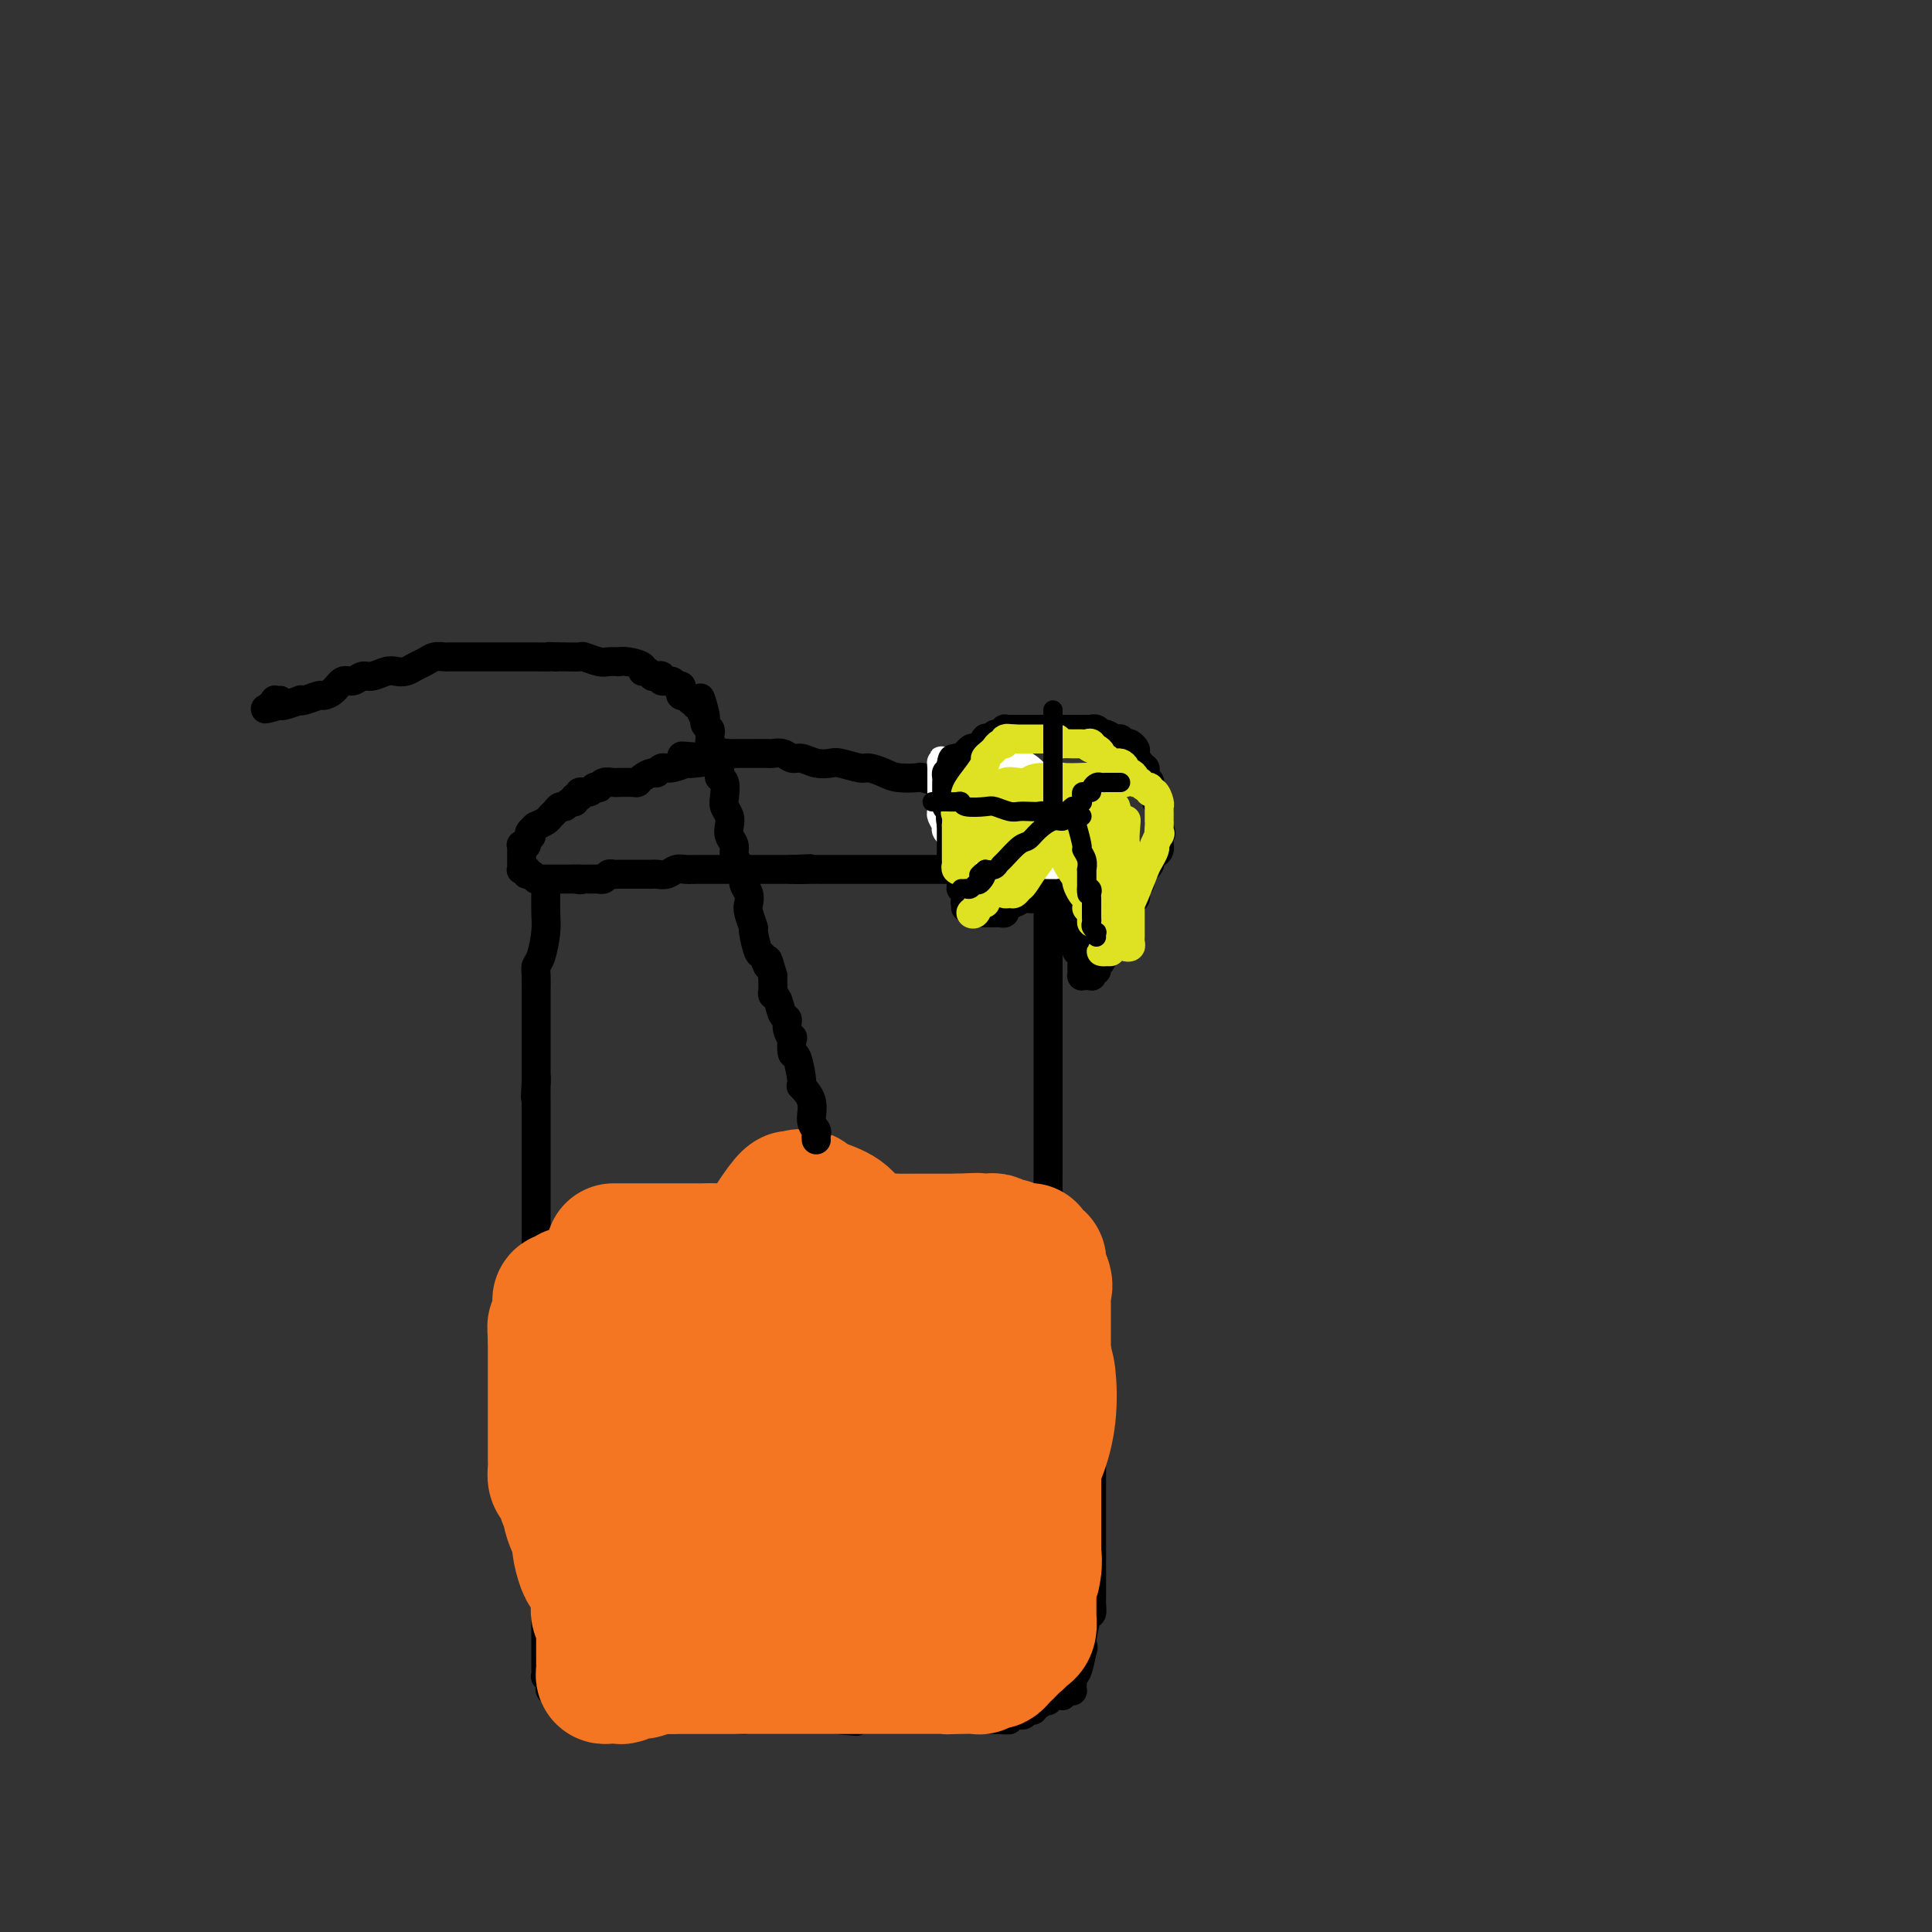 <svg viewBox='0 0 400 400' version='1.1' xmlns='http://www.w3.org/2000/svg' xmlns:xlink='http://www.w3.org/1999/xlink'><rect x="0" y="0" width="400" height="400" fill="#333333" stroke="none"/><g fill='none' stroke='#000000' stroke-width='6' stroke-linecap='round' stroke-linejoin='round'><path d='M113,184c0.006,0.054 0.012,0.108 0,1c-0.012,0.892 -0.042,2.622 0,4c0.042,1.378 0.155,2.405 0,4c-0.155,1.595 -0.577,3.757 -1,5c-0.423,1.243 -0.845,1.567 -1,2c-0.155,0.433 -0.041,0.975 0,2c0.041,1.025 0.011,2.533 0,3c-0.011,0.467 -0.003,-0.108 0,1c0.003,1.108 0.001,3.897 0,5c-0.001,1.103 -0.000,0.518 0,1c0.000,0.482 0.000,2.030 0,3c-0.000,0.970 -0.000,1.362 0,2c0.000,0.638 0.000,1.521 0,2c-0.000,0.479 -0.000,0.552 0,1c0.000,0.448 0.000,1.271 0,2c-0.000,0.729 -0.000,1.365 0,2'/><path d='M111,224c-0.309,6.178 -0.083,1.623 0,0c0.083,-1.623 0.022,-0.312 0,1c-0.022,1.312 -0.006,2.627 0,3c0.006,0.373 0.002,-0.196 0,0c-0.002,0.196 -0.000,1.157 0,2c0.000,0.843 0.000,1.569 0,2c-0.000,0.431 -0.000,0.566 0,1c0.000,0.434 0.000,1.167 0,2c-0.000,0.833 -0.000,1.766 0,2c0.000,0.234 0.000,-0.232 0,0c-0.000,0.232 -0.000,1.160 0,2c0.000,0.840 0.000,1.591 0,2c-0.000,0.409 -0.000,0.476 0,1c0.000,0.524 0.000,1.506 0,2c-0.000,0.494 -0.000,0.499 0,1c0.000,0.501 0.000,1.499 0,2c-0.000,0.501 -0.000,0.506 0,1c0.000,0.494 0.000,1.476 0,2c-0.000,0.524 -0.000,0.589 0,1c0.000,0.411 0.000,1.170 0,2c-0.000,0.830 -0.000,1.733 0,2c0.000,0.267 0.000,-0.102 0,0c-0.000,0.102 -0.001,0.674 0,1c0.001,0.326 0.004,0.405 0,1c-0.004,0.595 -0.015,1.708 0,2c0.015,0.292 0.056,-0.235 0,0c-0.056,0.235 -0.208,1.231 0,2c0.208,0.769 0.777,1.309 1,2c0.223,0.691 0.098,1.532 0,2c-0.098,0.468 -0.171,0.562 0,1c0.171,0.438 0.585,1.219 1,2'/><path d='M113,268c0.309,6.927 0.083,2.244 0,1c-0.083,-1.244 -0.022,0.949 0,2c0.022,1.051 0.006,0.959 0,1c-0.006,0.041 -0.002,0.216 0,1c0.002,0.784 0.000,2.177 0,3c-0.000,0.823 -0.000,1.075 0,2c0.000,0.925 0.000,2.523 0,3c-0.000,0.477 -0.000,-0.167 0,0c0.000,0.167 0.000,1.146 0,2c-0.000,0.854 -0.000,1.583 0,2c0.000,0.417 0.000,0.520 0,1c-0.000,0.480 -0.000,1.336 0,2c0.000,0.664 0.000,1.137 0,2c-0.000,0.863 -0.000,2.118 0,3c0.000,0.882 0.000,1.391 0,2c-0.000,0.609 -0.000,1.318 0,2c0.000,0.682 0.000,1.337 0,2c-0.000,0.663 -0.000,1.336 0,2c0.000,0.664 0.000,1.321 0,2c-0.000,0.679 -0.000,1.380 0,2c0.000,0.620 0.000,1.157 0,2c-0.000,0.843 -0.000,1.990 0,3c0.000,1.010 0.000,1.881 0,2c-0.000,0.119 -0.000,-0.515 0,0c0.000,0.515 -0.000,2.179 0,3c0.000,0.821 -0.000,0.797 0,1c0.000,0.203 -0.000,0.632 0,1c0.000,0.368 -0.000,0.676 0,1c0.000,0.324 0.000,0.664 0,1c0.000,0.336 0.000,0.668 0,1'/><path d='M113,320c0.000,8.007 0.000,2.025 0,0c-0.000,-2.025 -0.000,-0.092 0,1c0.000,1.092 0.000,1.344 0,2c-0.000,0.656 -0.000,1.717 0,2c0.000,0.283 0.000,-0.210 0,0c-0.000,0.210 -0.000,1.125 0,2c0.000,0.875 0.000,1.712 0,2c-0.000,0.288 -0.000,0.028 0,0c0.000,-0.028 0.000,0.176 0,1c-0.000,0.824 -0.000,2.267 0,3c0.000,0.733 0.000,0.756 0,1c-0.000,0.244 -0.000,0.708 0,1c0.000,0.292 0.000,0.411 0,1c-0.000,0.589 -0.000,1.648 0,2c0.000,0.352 0.000,-0.004 0,0c-0.000,0.004 -0.000,0.367 0,1c0.000,0.633 0.000,1.536 0,2c-0.000,0.464 -0.001,0.488 0,1c0.001,0.512 0.004,1.513 0,2c-0.004,0.487 -0.015,0.459 0,1c0.015,0.541 0.055,1.652 0,2c-0.055,0.348 -0.207,-0.065 0,0c0.207,0.065 0.772,0.610 1,1c0.228,0.390 0.118,0.626 0,1c-0.118,0.374 -0.243,0.885 0,1c0.243,0.115 0.853,-0.165 1,0c0.147,0.165 -0.168,0.776 0,1c0.168,0.224 0.818,0.060 1,0c0.182,-0.060 -0.105,-0.016 0,0c0.105,0.016 0.601,0.005 1,0c0.399,-0.005 0.699,-0.002 1,0'/><path d='M118,351c0.886,1.094 0.603,0.829 1,1c0.397,0.171 1.476,0.778 2,1c0.524,0.222 0.494,0.060 1,0c0.506,-0.060 1.548,-0.016 2,0c0.452,0.016 0.314,0.004 1,0c0.686,-0.004 2.196,-0.001 3,0c0.804,0.001 0.904,0.001 1,0c0.096,-0.001 0.190,-0.001 1,0c0.810,0.001 2.336,0.003 3,0c0.664,-0.003 0.466,-0.011 1,0c0.534,0.011 1.801,0.041 3,0c1.199,-0.041 2.332,-0.154 3,0c0.668,0.154 0.871,0.576 2,1c1.129,0.424 3.184,0.849 4,1c0.816,0.151 0.394,0.026 1,0c0.606,-0.026 2.240,0.046 3,0c0.760,-0.046 0.645,-0.208 1,0c0.355,0.208 1.181,0.788 2,1c0.819,0.212 1.633,0.057 2,0c0.367,-0.057 0.287,-0.015 1,0c0.713,0.015 2.217,0.004 3,0c0.783,-0.004 0.843,-0.001 1,0c0.157,0.001 0.409,0.000 1,0c0.591,-0.000 1.519,-0.000 2,0c0.481,0.000 0.513,0.000 1,0c0.487,-0.000 1.430,-0.000 2,0c0.570,0.000 0.769,0.000 1,0c0.231,-0.000 0.495,-0.000 1,0c0.505,0.000 1.251,0.000 2,0c0.749,-0.000 1.500,-0.000 2,0c0.500,0.000 0.750,0.000 1,0'/><path d='M173,356c8.461,0.774 2.113,0.207 0,0c-2.113,-0.207 0.011,-0.056 1,0c0.989,0.056 0.845,0.015 1,0c0.155,-0.015 0.610,-0.004 1,0c0.390,0.004 0.716,0.001 1,0c0.284,-0.001 0.527,-0.000 1,0c0.473,0.000 1.177,0.000 2,0c0.823,-0.000 1.763,-0.000 2,0c0.237,0.000 -0.231,0.000 0,0c0.231,-0.000 1.161,-0.000 2,0c0.839,0.000 1.587,0.000 2,0c0.413,-0.000 0.489,-0.000 1,0c0.511,0.000 1.455,0.000 2,0c0.545,-0.000 0.690,-0.000 1,0c0.310,0.000 0.783,0.000 1,0c0.217,-0.000 0.176,-0.000 1,0c0.824,0.000 2.511,0.000 3,0c0.489,-0.000 -0.220,-0.000 0,0c0.220,0.000 1.368,0.000 2,0c0.632,-0.000 0.747,-0.000 1,0c0.253,0.000 0.645,0.000 1,0c0.355,-0.000 0.673,-0.000 1,0c0.327,0.000 0.661,0.000 1,0c0.339,-0.000 0.682,-0.000 1,0c0.318,0.000 0.610,0.000 1,0c0.390,0.000 0.878,-0.000 1,0c0.122,0.000 -0.121,0.000 0,0c0.121,0.000 0.606,-0.000 1,0c0.394,0.000 0.697,0.000 1,0'/><path d='M206,356c5.269,0.061 1.940,0.212 1,0c-0.940,-0.212 0.507,-0.788 1,-1c0.493,-0.212 0.031,-0.061 0,0c-0.031,0.061 0.369,0.030 1,0c0.631,-0.030 1.494,-0.060 2,0c0.506,0.060 0.657,0.208 1,0c0.343,-0.208 0.880,-0.773 1,-1c0.120,-0.227 -0.175,-0.117 0,0c0.175,0.117 0.821,0.241 1,0c0.179,-0.241 -0.111,-0.848 0,-1c0.111,-0.152 0.621,0.152 1,0c0.379,-0.152 0.626,-0.759 1,-1c0.374,-0.241 0.875,-0.118 1,0c0.125,0.118 -0.125,0.229 0,0c0.125,-0.229 0.625,-0.797 1,-1c0.375,-0.203 0.626,-0.041 1,0c0.374,0.041 0.871,-0.041 1,0c0.129,0.041 -0.109,0.204 0,0c0.109,-0.204 0.565,-0.775 1,-1c0.435,-0.225 0.849,-0.102 1,0c0.151,0.102 0.040,0.185 0,0c-0.040,-0.185 -0.008,-0.639 0,-1c0.008,-0.361 -0.009,-0.630 0,-1c0.009,-0.370 0.044,-0.841 0,-1c-0.044,-0.159 -0.166,-0.004 0,0c0.166,0.004 0.619,-0.142 1,-1c0.381,-0.858 0.691,-2.429 1,-4'/><path d='M224,342c0.574,-1.550 0.010,-0.926 0,-2c-0.010,-1.074 0.533,-3.845 1,-5c0.467,-1.155 0.857,-0.693 1,-1c0.143,-0.307 0.038,-1.384 0,-2c-0.038,-0.616 -0.010,-0.771 0,-1c0.010,-0.229 0.003,-0.533 0,-1c-0.003,-0.467 -0.001,-1.099 0,-2c0.001,-0.901 0.000,-2.071 0,-3c-0.000,-0.929 -0.000,-1.615 0,-2c0.000,-0.385 0.000,-0.468 0,-1c-0.000,-0.532 -0.000,-1.513 0,-2c0.000,-0.487 0.000,-0.480 0,-1c-0.000,-0.520 0.000,-1.566 0,-2c-0.000,-0.434 -0.000,-0.257 0,-1c0.000,-0.743 0.000,-2.405 0,-3c-0.000,-0.595 -0.000,-0.123 0,-1c0.000,-0.877 0.000,-3.102 0,-4c-0.000,-0.898 -0.000,-0.470 0,-1c0.000,-0.530 0.001,-2.017 0,-3c-0.001,-0.983 -0.004,-1.463 0,-2c0.004,-0.537 0.015,-1.131 0,-2c-0.015,-0.869 -0.057,-2.012 0,-3c0.057,-0.988 0.212,-1.819 0,-3c-0.212,-1.181 -0.793,-2.711 -1,-4c-0.207,-1.289 -0.040,-2.336 0,-3c0.040,-0.664 -0.045,-0.944 0,-2c0.045,-1.056 0.222,-2.888 0,-4c-0.222,-1.112 -0.843,-1.504 -1,-2c-0.157,-0.496 0.150,-1.095 0,-2c-0.150,-0.905 -0.757,-2.116 -1,-3c-0.243,-0.884 -0.121,-1.442 0,-2'/><path d='M223,272c-0.687,-4.019 -0.905,-3.067 -1,-3c-0.095,0.067 -0.068,-0.752 0,-2c0.068,-1.248 0.178,-2.924 0,-4c-0.178,-1.076 -0.644,-1.552 -1,-2c-0.356,-0.448 -0.603,-0.869 -1,-2c-0.397,-1.131 -0.943,-2.974 -1,-4c-0.057,-1.026 0.377,-1.237 0,-2c-0.377,-0.763 -1.565,-2.078 -2,-3c-0.435,-0.922 -0.117,-1.449 0,-2c0.117,-0.551 0.031,-1.124 0,-2c-0.031,-0.876 -0.008,-2.053 0,-3c0.008,-0.947 0.002,-1.664 0,-2c-0.002,-0.336 -0.001,-0.291 0,-1c0.001,-0.709 0.000,-2.172 0,-3c-0.000,-0.828 -0.000,-1.021 0,-2c0.000,-0.979 0.000,-2.742 0,-4c-0.000,-1.258 -0.000,-2.010 0,-3c0.000,-0.990 0.000,-2.219 0,-3c-0.000,-0.781 -0.000,-1.113 0,-2c0.000,-0.887 0.000,-2.327 0,-4c-0.000,-1.673 -0.000,-3.578 0,-5c0.000,-1.422 0.000,-2.363 0,-3c-0.000,-0.637 -0.000,-0.972 0,-2c0.000,-1.028 0.000,-2.750 0,-4c-0.000,-1.250 -0.000,-2.028 0,-3c0.000,-0.972 0.000,-2.137 0,-3c-0.000,-0.863 -0.000,-1.425 0,-2c0.000,-0.575 0.000,-1.165 0,-2c-0.000,-0.835 -0.000,-1.917 0,-3c0.000,-1.083 0.000,-2.167 0,-3c-0.000,-0.833 -0.000,-1.417 0,-2'/><path d='M217,187c0.000,-9.860 0.000,-3.009 0,-1c0.000,2.009 0.000,-0.824 0,-2c0.000,-1.176 0.000,-0.696 0,-1c-0.000,-0.304 0.000,-1.391 0,-2c0.000,-0.609 -0.000,-0.740 0,-1c0.000,-0.260 0.000,-0.648 0,-1c0.000,-0.352 0.000,-0.668 0,-1c0.000,-0.332 0.000,-0.680 0,-1c0.000,-0.320 0.000,-0.611 0,-1c-0.000,-0.389 0.000,-0.878 0,-1c-0.000,-0.122 0.000,0.121 0,0c0.000,-0.121 0.000,-0.605 0,-1c0.000,-0.395 -0.000,-0.701 0,-1c0.000,-0.299 0.000,-0.591 0,-1c0.000,-0.409 0.000,-0.936 0,-1c0.000,-0.064 0.000,0.337 0,0c0.000,-0.337 0.000,-1.410 0,-2c0.000,-0.590 0.000,-0.697 0,-1c0.000,-0.303 0.000,-0.801 0,-1c0.000,-0.199 0.000,-0.100 0,0'/><path d='M217,167c0.004,-3.051 0.015,-0.677 0,0c-0.015,0.677 -0.056,-0.343 0,-1c0.056,-0.657 0.208,-0.950 0,-1c-0.208,-0.050 -0.776,0.144 -1,0c-0.224,-0.144 -0.102,-0.627 0,-1c0.102,-0.373 0.186,-0.636 0,-1c-0.186,-0.364 -0.641,-0.830 -1,-1c-0.359,-0.170 -0.621,-0.046 -1,0c-0.379,0.046 -0.875,0.012 -1,0c-0.125,-0.012 0.121,-0.003 0,0c-0.121,0.003 -0.610,0.001 -1,0c-0.390,-0.001 -0.682,-0.000 -1,0c-0.318,0.000 -0.662,0.000 -1,0c-0.338,-0.000 -0.669,-0.000 -1,0'/><path d='M209,162c-0.969,-0.000 -0.893,-0.000 -1,0c-0.107,0.000 -0.399,0.000 -1,0c-0.601,-0.000 -1.512,-0.000 -2,0c-0.488,0.000 -0.555,0.001 -1,0c-0.445,-0.001 -1.269,-0.004 -2,0c-0.731,0.004 -1.369,0.015 -2,0c-0.631,-0.015 -1.254,-0.056 -2,0c-0.746,0.056 -1.616,0.208 -3,0c-1.384,-0.208 -3.281,-0.778 -4,-1c-0.719,-0.222 -0.259,-0.097 -1,0c-0.741,0.097 -2.681,0.166 -4,0c-1.319,-0.166 -2.015,-0.567 -3,-1c-0.985,-0.433 -2.259,-0.900 -3,-1c-0.741,-0.100 -0.951,0.165 -2,0c-1.049,-0.165 -2.939,-0.761 -4,-1c-1.061,-0.239 -1.295,-0.120 -2,0c-0.705,0.120 -1.881,0.242 -3,0c-1.119,-0.242 -2.182,-0.850 -3,-1c-0.818,-0.150 -1.393,0.156 -2,0c-0.607,-0.156 -1.247,-0.774 -2,-1c-0.753,-0.226 -1.619,-0.061 -2,0c-0.381,0.061 -0.276,0.016 -1,0c-0.724,-0.016 -2.276,-0.005 -3,0c-0.724,0.005 -0.619,0.004 -1,0c-0.381,-0.004 -1.246,-0.011 -2,0c-0.754,0.011 -1.395,0.042 -2,0c-0.605,-0.042 -1.173,-0.155 -2,0c-0.827,0.155 -1.914,0.577 -3,1'/><path d='M146,157c-9.660,-0.833 -2.311,-0.415 0,0c2.311,0.415 -0.417,0.828 -2,1c-1.583,0.172 -2.021,0.103 -2,0c0.021,-0.103 0.501,-0.238 0,0c-0.501,0.238 -1.983,0.851 -3,1c-1.017,0.149 -1.568,-0.167 -2,0c-0.432,0.167 -0.743,0.815 -1,1c-0.257,0.185 -0.458,-0.094 -1,0c-0.542,0.094 -1.423,0.561 -2,1c-0.577,0.439 -0.850,0.850 -1,1c-0.150,0.150 -0.176,0.039 -1,0c-0.824,-0.039 -2.445,-0.007 -3,0c-0.555,0.007 -0.043,-0.012 0,0c0.043,0.012 -0.384,0.055 -1,0c-0.616,-0.055 -1.421,-0.207 -2,0c-0.579,0.207 -0.934,0.772 -1,1c-0.066,0.228 0.155,0.118 0,0c-0.155,-0.118 -0.687,-0.243 -1,0c-0.313,0.243 -0.409,0.854 -1,1c-0.591,0.146 -1.678,-0.172 -2,0c-0.322,0.172 0.121,0.835 0,1c-0.121,0.165 -0.806,-0.167 -1,0c-0.194,0.167 0.103,0.832 0,1c-0.103,0.168 -0.605,-0.162 -1,0c-0.395,0.162 -0.682,0.817 -1,1c-0.318,0.183 -0.667,-0.105 -1,0c-0.333,0.105 -0.650,0.603 -1,1c-0.350,0.397 -0.733,0.694 -1,1c-0.267,0.306 -0.418,0.621 -1,1c-0.582,0.379 -1.595,0.823 -2,1c-0.405,0.177 -0.203,0.089 0,0'/><path d='M111,171c-2.327,1.801 -1.145,1.802 -1,2c0.145,0.198 -0.746,0.592 -1,1c-0.254,0.408 0.128,0.830 0,1c-0.128,0.170 -0.766,0.087 -1,0c-0.234,-0.087 -0.063,-0.178 0,0c0.063,0.178 0.017,0.626 0,1c-0.017,0.374 -0.006,0.675 0,1c0.006,0.325 0.005,0.674 0,1c-0.005,0.326 -0.016,0.627 0,1c0.016,0.373 0.060,0.817 0,1c-0.060,0.183 -0.222,0.105 0,0c0.222,-0.105 0.829,-0.238 1,0c0.171,0.238 -0.095,0.849 0,1c0.095,0.151 0.550,-0.156 1,0c0.450,0.156 0.894,0.774 1,1c0.106,0.226 -0.125,0.061 0,0c0.125,-0.061 0.607,-0.016 1,0c0.393,0.016 0.696,0.004 1,0c0.304,-0.004 0.610,-0.001 1,0c0.390,0.001 0.864,0.000 1,0c0.136,-0.000 -0.067,-0.000 0,0c0.067,0.000 0.403,0.000 1,0c0.597,-0.000 1.456,-0.000 2,0c0.544,0.000 0.772,0.000 1,0'/><path d='M119,182c1.958,0.309 1.352,0.083 1,0c-0.352,-0.083 -0.449,-0.023 0,0c0.449,0.023 1.444,0.007 2,0c0.556,-0.007 0.674,-0.006 1,0c0.326,0.006 0.861,0.016 1,0c0.139,-0.016 -0.117,-0.057 0,0c0.117,0.057 0.609,0.211 1,0c0.391,-0.211 0.682,-0.789 1,-1c0.318,-0.211 0.662,-0.057 1,0c0.338,0.057 0.668,0.015 1,0c0.332,-0.015 0.665,-0.004 1,0c0.335,0.004 0.671,0.001 1,0c0.329,-0.001 0.651,-0.001 1,0c0.349,0.001 0.727,0.001 1,0c0.273,-0.001 0.443,-0.004 1,0c0.557,0.004 1.500,0.015 2,0c0.500,-0.015 0.557,-0.057 1,0c0.443,0.057 1.274,0.211 2,0c0.726,-0.211 1.349,-0.789 2,-1c0.651,-0.211 1.330,-0.057 2,0c0.670,0.057 1.330,0.015 2,0c0.670,-0.015 1.348,-0.004 2,0c0.652,0.004 1.277,0.001 2,0c0.723,-0.001 1.543,-0.000 2,0c0.457,0.000 0.550,0.000 1,0c0.450,-0.000 1.257,-0.000 2,0c0.743,0.000 1.423,0.000 2,0c0.577,-0.000 1.052,-0.000 2,0c0.948,0.000 2.371,0.000 3,0c0.629,-0.000 0.466,-0.000 1,0c0.534,0.000 1.767,0.000 3,0'/><path d='M164,180c7.001,-0.309 2.002,-0.083 1,0c-1.002,0.083 1.992,0.022 3,0c1.008,-0.022 0.028,-0.006 0,0c-0.028,0.006 0.895,0.002 2,0c1.105,-0.002 2.393,-0.000 3,0c0.607,0.000 0.534,0.000 1,0c0.466,-0.000 1.471,-0.000 2,0c0.529,0.000 0.583,0.000 1,0c0.417,-0.000 1.196,-0.000 2,0c0.804,0.000 1.633,0.000 2,0c0.367,-0.000 0.273,-0.000 1,0c0.727,0.000 2.274,-0.000 3,0c0.726,0.000 0.632,0.000 1,0c0.368,-0.000 1.198,-0.000 2,0c0.802,0.000 1.576,0.000 2,0c0.424,-0.000 0.498,-0.000 1,0c0.502,0.000 1.434,0.000 2,0c0.566,-0.000 0.768,-0.000 1,0c0.232,0.000 0.494,0.001 1,0c0.506,-0.001 1.257,-0.004 2,0c0.743,0.004 1.477,0.015 2,0c0.523,-0.015 0.836,-0.057 1,0c0.164,0.057 0.180,0.212 1,0c0.820,-0.212 2.444,-0.793 3,-1c0.556,-0.207 0.043,-0.041 0,0c-0.043,0.041 0.384,-0.041 1,0c0.616,0.041 1.422,0.207 2,0c0.578,-0.207 0.928,-0.788 1,-1c0.072,-0.212 -0.134,-0.057 0,0c0.134,0.057 0.610,0.016 1,0c0.390,-0.016 0.695,-0.008 1,0'/><path d='M210,178c7.378,-0.311 2.822,-0.089 1,0c-1.822,0.089 -0.911,0.044 0,0'/></g>
<g fill='none' stroke='#FFFFFF' stroke-width='6' stroke-linecap='round' stroke-linejoin='round'><path d='M212,165c0.242,-0.000 0.483,-0.001 1,0c0.517,0.001 1.309,0.003 2,0c0.691,-0.003 1.281,-0.011 2,0c0.719,0.011 1.566,0.041 2,0c0.434,-0.041 0.456,-0.152 1,0c0.544,0.152 1.610,0.565 2,1c0.390,0.435 0.105,0.890 0,1c-0.105,0.110 -0.028,-0.124 0,0c0.028,0.124 0.008,0.608 0,1c-0.008,0.392 -0.005,0.694 0,1c0.005,0.306 0.012,0.618 0,1c-0.012,0.382 -0.042,0.834 0,1c0.042,0.166 0.155,0.048 0,0c-0.155,-0.048 -0.577,-0.024 -1,0'/><path d='M221,171c-0.284,0.750 -0.495,0.124 -1,0c-0.505,-0.124 -1.306,0.255 -3,0c-1.694,-0.255 -4.282,-1.143 -6,-2c-1.718,-0.857 -2.565,-1.682 -3,-2c-0.435,-0.318 -0.457,-0.127 -1,0c-0.543,0.127 -1.607,0.192 -2,0c-0.393,-0.192 -0.113,-0.640 0,-1c0.113,-0.360 0.060,-0.632 0,-1c-0.060,-0.368 -0.128,-0.830 0,-1c0.128,-0.170 0.452,-0.046 1,0c0.548,0.046 1.320,0.016 2,0c0.680,-0.016 1.267,-0.016 2,0c0.733,0.016 1.611,0.049 2,0c0.389,-0.049 0.289,-0.178 1,0c0.711,0.178 2.232,0.663 3,1c0.768,0.337 0.784,0.524 1,1c0.216,0.476 0.632,1.239 1,2c0.368,0.761 0.687,1.518 1,2c0.313,0.482 0.621,0.688 1,1c0.379,0.312 0.831,0.728 1,1c0.169,0.272 0.056,0.399 0,1c-0.056,0.601 -0.057,1.678 0,2c0.057,0.322 0.170,-0.109 0,0c-0.170,0.109 -0.623,0.758 -1,1c-0.377,0.242 -0.678,0.075 -1,0c-0.322,-0.075 -0.664,-0.059 -1,0c-0.336,0.059 -0.668,0.160 -1,0c-0.332,-0.160 -0.666,-0.580 -1,-1'/><path d='M216,175c-1.246,-0.149 -1.861,-0.523 -2,-1c-0.139,-0.477 0.197,-1.059 0,-2c-0.197,-0.941 -0.929,-2.241 -2,-4c-1.071,-1.759 -2.483,-3.977 -3,-5c-0.517,-1.023 -0.139,-0.852 0,-1c0.139,-0.148 0.041,-0.614 0,-1c-0.041,-0.386 -0.023,-0.693 0,-1c0.023,-0.307 0.053,-0.615 0,-1c-0.053,-0.385 -0.190,-0.849 0,-1c0.190,-0.151 0.705,0.011 1,0c0.295,-0.011 0.370,-0.194 1,0c0.630,0.194 1.815,0.764 3,2c1.185,1.236 2.370,3.140 3,5c0.630,1.860 0.705,3.678 1,5c0.295,1.322 0.811,2.147 1,3c0.189,0.853 0.051,1.735 0,2c-0.051,0.265 -0.016,-0.087 0,0c0.016,0.087 0.015,0.612 0,1c-0.015,0.388 -0.042,0.640 0,1c0.042,0.360 0.153,0.829 0,1c-0.153,0.171 -0.570,0.044 -1,0c-0.430,-0.044 -0.873,-0.004 -1,0c-0.127,0.004 0.060,-0.029 0,0c-0.060,0.029 -0.369,0.121 -1,0c-0.631,-0.121 -1.583,-0.455 -2,-1c-0.417,-0.545 -0.297,-1.301 -1,-3c-0.703,-1.699 -2.228,-4.342 -3,-6c-0.772,-1.658 -0.792,-2.331 -1,-3c-0.208,-0.669 -0.604,-1.335 -1,-2'/><path d='M208,163c-1.408,-2.480 -0.430,-1.179 0,-1c0.430,0.179 0.310,-0.764 0,-1c-0.310,-0.236 -0.811,0.233 -1,0c-0.189,-0.233 -0.065,-1.170 0,-1c0.065,0.170 0.070,1.445 0,2c-0.070,0.555 -0.215,0.390 0,2c0.215,1.610 0.790,4.995 1,7c0.210,2.005 0.056,2.631 0,3c-0.056,0.369 -0.015,0.481 0,1c0.015,0.519 0.004,1.445 0,2c-0.004,0.555 0.001,0.737 0,1c-0.001,0.263 -0.006,0.605 0,1c0.006,0.395 0.025,0.843 0,1c-0.025,0.157 -0.093,0.024 0,0c0.093,-0.024 0.348,0.060 0,0c-0.348,-0.060 -1.299,-0.264 -2,-1c-0.701,-0.736 -1.154,-2.004 -2,-3c-0.846,-0.996 -2.087,-1.720 -3,-3c-0.913,-1.280 -1.499,-3.117 -2,-4c-0.501,-0.883 -0.919,-0.814 -1,-1c-0.081,-0.186 0.174,-0.627 0,-1c-0.174,-0.373 -0.778,-0.677 -1,-1c-0.222,-0.323 -0.064,-0.664 0,-1c0.064,-0.336 0.032,-0.668 0,-1'/><path d='M197,164c-1.771,-2.688 -0.698,-1.409 0,-1c0.698,0.409 1.022,-0.052 1,0c-0.022,0.052 -0.390,0.619 0,1c0.390,0.381 1.536,0.578 2,1c0.464,0.422 0.244,1.070 1,2c0.756,0.930 2.489,2.143 3,3c0.511,0.857 -0.199,1.357 0,2c0.199,0.643 1.307,1.429 2,2c0.693,0.571 0.970,0.927 1,1c0.030,0.073 -0.188,-0.135 0,0c0.188,0.135 0.782,0.615 1,1c0.218,0.385 0.058,0.677 0,1c-0.058,0.323 -0.016,0.679 0,1c0.016,0.321 0.004,0.607 0,1c-0.004,0.393 -0.001,0.892 0,1c0.001,0.108 0.000,-0.177 0,0c-0.000,0.177 -0.000,0.815 0,1c0.000,0.185 0.000,-0.085 0,0c-0.000,0.085 -0.000,0.523 0,1c0.000,0.477 0.000,0.993 0,1c-0.000,0.007 -0.000,-0.497 0,-1'/><path d='M208,182c0.004,0.686 0.015,-0.597 0,-1c-0.015,-0.403 -0.057,0.076 0,-1c0.057,-1.076 0.211,-3.707 0,-5c-0.211,-1.293 -0.789,-1.250 -1,-2c-0.211,-0.750 -0.057,-2.295 0,-3c0.057,-0.705 0.015,-0.570 0,-1c-0.015,-0.430 -0.004,-1.425 0,-2c0.004,-0.575 0.002,-0.732 0,-1c-0.002,-0.268 -0.005,-0.649 0,-1c0.005,-0.351 0.016,-0.672 0,-1c-0.016,-0.328 -0.060,-0.662 0,-1c0.060,-0.338 0.222,-0.679 0,-1c-0.222,-0.321 -0.829,-0.623 -1,-1c-0.171,-0.377 0.095,-0.829 0,-1c-0.095,-0.171 -0.550,-0.060 -1,0c-0.450,0.060 -0.894,0.069 -1,0c-0.106,-0.069 0.125,-0.214 0,0c-0.125,0.214 -0.608,0.788 -1,1c-0.392,0.212 -0.693,0.061 -1,0c-0.307,-0.061 -0.618,-0.031 -1,0c-0.382,0.031 -0.834,0.064 -1,0c-0.166,-0.064 -0.044,-0.223 0,0c0.044,0.223 0.012,0.829 0,1c-0.012,0.171 -0.003,-0.094 0,0c0.003,0.094 0.002,0.547 0,1'/><path d='M200,163c-0.961,0.649 -0.364,1.272 0,2c0.364,0.728 0.494,1.561 1,2c0.506,0.439 1.389,0.485 2,1c0.611,0.515 0.951,1.499 1,2c0.049,0.501 -0.193,0.520 0,1c0.193,0.480 0.821,1.423 1,2c0.179,0.577 -0.092,0.789 0,1c0.092,0.211 0.546,0.420 1,1c0.454,0.580 0.906,1.532 1,2c0.094,0.468 -0.171,0.454 0,1c0.171,0.546 0.777,1.653 1,2c0.223,0.347 0.063,-0.066 0,0c-0.063,0.066 -0.028,0.610 0,1c0.028,0.390 0.048,0.626 0,1c-0.048,0.374 -0.162,0.885 0,1c0.162,0.115 0.602,-0.165 1,0c0.398,0.165 0.753,0.776 1,1c0.247,0.224 0.386,0.060 1,0c0.614,-0.060 1.704,-0.016 2,0c0.296,0.016 -0.201,0.004 0,0c0.201,-0.004 1.099,-0.001 2,0c0.901,0.001 1.804,0.000 2,0c0.196,-0.000 -0.316,-0.000 0,0c0.316,0.000 1.460,0.000 2,0c0.540,-0.000 0.475,-0.000 1,0c0.525,0.000 1.641,0.000 2,0c0.359,-0.000 -0.040,-0.000 0,0c0.040,0.000 0.520,0.000 1,0'/><path d='M223,184c2.369,-0.073 0.791,-0.756 0,-1c-0.791,-0.244 -0.794,-0.050 -1,0c-0.206,0.050 -0.615,-0.043 -1,0c-0.385,0.043 -0.747,0.223 -1,0c-0.253,-0.223 -0.396,-0.848 -1,-1c-0.604,-0.152 -1.668,0.170 -2,0c-0.332,-0.170 0.067,-0.830 0,-1c-0.067,-0.170 -0.599,0.151 -1,0c-0.401,-0.151 -0.669,-0.775 -1,-1c-0.331,-0.225 -0.724,-0.050 -1,0c-0.276,0.050 -0.436,-0.025 -1,0c-0.564,0.025 -1.531,0.150 -2,0c-0.469,-0.150 -0.440,-0.576 -1,-1c-0.560,-0.424 -1.709,-0.846 -2,-1c-0.291,-0.154 0.277,-0.041 0,0c-0.277,0.041 -1.397,0.011 -2,0c-0.603,-0.011 -0.687,-0.004 -1,0c-0.313,0.004 -0.854,0.004 -1,0c-0.146,-0.004 0.105,-0.012 0,0c-0.105,0.012 -0.564,0.044 -1,0c-0.436,-0.044 -0.848,-0.166 -1,0c-0.152,0.166 -0.043,0.619 0,1c0.043,0.381 0.022,0.691 0,1'/><path d='M202,180c-0.946,0.253 -0.310,-0.113 0,0c0.310,0.113 0.293,0.707 0,1c-0.293,0.293 -0.863,0.286 -1,0c-0.137,-0.286 0.161,-0.850 0,-1c-0.161,-0.150 -0.779,0.115 -1,0c-0.221,-0.115 -0.045,-0.608 0,-1c0.045,-0.392 -0.042,-0.681 0,-1c0.042,-0.319 0.214,-0.667 0,-1c-0.214,-0.333 -0.813,-0.652 -1,-1c-0.187,-0.348 0.037,-0.727 0,-1c-0.037,-0.273 -0.336,-0.440 -1,-1c-0.664,-0.560 -1.695,-1.512 -2,-2c-0.305,-0.488 0.114,-0.512 0,-1c-0.114,-0.488 -0.763,-1.439 -1,-2c-0.237,-0.561 -0.064,-0.731 0,-1c0.064,-0.269 0.017,-0.636 0,-1c-0.017,-0.364 -0.005,-0.724 0,-1c0.005,-0.276 0.001,-0.469 0,-1c-0.001,-0.531 -0.000,-1.399 0,-2c0.000,-0.601 0.000,-0.935 0,-1c-0.000,-0.065 -0.000,0.137 0,0c0.000,-0.137 0.000,-0.614 0,-1c-0.000,-0.386 -0.000,-0.682 0,-1c0.000,-0.318 0.000,-0.659 0,-1'/><path d='M195,159c-0.156,-2.244 -0.044,-1.356 0,-1c0.044,0.356 0.022,0.178 0,0'/></g>
<g fill='none' stroke='#000000' stroke-width='6' stroke-linecap='round' stroke-linejoin='round'><path d='M200,187c-0.032,-0.338 -0.064,-0.676 0,-1c0.064,-0.324 0.224,-0.632 0,-1c-0.224,-0.368 -0.830,-0.794 -1,-1c-0.170,-0.206 0.098,-0.192 0,-1c-0.098,-0.808 -0.562,-2.440 -1,-3c-0.438,-0.560 -0.849,-0.049 -1,0c-0.151,0.049 -0.040,-0.364 0,-1c0.040,-0.636 0.011,-1.494 0,-2c-0.011,-0.506 -0.003,-0.660 0,-1c0.003,-0.340 0.001,-0.864 0,-1c-0.001,-0.136 -0.000,0.118 0,0c0.000,-0.118 0.000,-0.606 0,-1c-0.000,-0.394 -0.000,-0.693 0,-1c0.000,-0.307 0.000,-0.621 0,-1c-0.000,-0.379 -0.000,-0.823 0,-1c0.000,-0.177 0.000,-0.089 0,0'/><path d='M197,171c-0.464,-2.653 -0.124,-1.284 0,-1c0.124,0.284 0.033,-0.516 0,-1c-0.033,-0.484 -0.009,-0.654 0,-1c0.009,-0.346 0.002,-0.870 0,-1c-0.002,-0.130 -0.001,0.133 0,0c0.001,-0.133 0.000,-0.662 0,-1c-0.000,-0.338 -0.000,-0.486 0,-1c0.000,-0.514 0.000,-1.395 0,-2c-0.000,-0.605 -0.000,-0.936 0,-1c0.000,-0.064 0.000,0.137 0,0c-0.000,-0.137 -0.000,-0.614 0,-1c0.000,-0.386 0.000,-0.681 0,-1c-0.000,-0.319 -0.000,-0.663 0,-1c0.000,-0.337 0.000,-0.669 0,-1'/><path d='M197,158c0.238,-1.946 0.834,-0.310 1,0c0.166,0.310 -0.096,-0.705 0,-1c0.096,-0.295 0.551,0.131 1,0c0.449,-0.131 0.894,-0.818 1,-1c0.106,-0.182 -0.125,0.140 0,0c0.125,-0.140 0.608,-0.741 1,-1c0.392,-0.259 0.693,-0.175 1,0c0.307,0.175 0.621,0.440 1,0c0.379,-0.440 0.823,-1.586 1,-2c0.177,-0.414 0.089,-0.096 0,0c-0.089,0.096 -0.177,-0.031 0,0c0.177,0.031 0.621,0.218 1,0c0.379,-0.218 0.693,-0.843 1,-1c0.307,-0.157 0.606,0.154 1,0c0.394,-0.154 0.883,-0.773 1,-1c0.117,-0.227 -0.137,-0.061 0,0c0.137,0.061 0.666,0.016 1,0c0.334,-0.016 0.474,-0.004 1,0c0.526,0.004 1.436,0.001 2,0c0.564,-0.001 0.780,-0.000 1,0c0.220,0.000 0.444,0.000 1,0c0.556,-0.000 1.444,-0.000 2,0c0.556,0.000 0.782,0.000 1,0c0.218,-0.000 0.430,-0.000 1,0c0.570,0.000 1.500,0.000 2,0c0.500,-0.000 0.572,-0.000 1,0c0.428,0.000 1.214,0.000 2,0'/><path d='M223,151c2.422,0.001 0.978,0.004 1,0c0.022,-0.004 1.511,-0.016 2,0c0.489,0.016 -0.020,0.061 0,0c0.020,-0.061 0.570,-0.228 1,0c0.430,0.228 0.741,0.849 1,1c0.259,0.151 0.465,-0.170 1,0c0.535,0.170 1.400,0.829 2,1c0.600,0.171 0.935,-0.147 1,0c0.065,0.147 -0.140,0.759 0,1c0.140,0.241 0.625,0.111 1,0c0.375,-0.111 0.640,-0.203 1,0c0.360,0.203 0.813,0.699 1,1c0.187,0.301 0.106,0.405 0,1c-0.106,0.595 -0.238,1.679 0,2c0.238,0.321 0.847,-0.122 1,0c0.153,0.122 -0.151,0.808 0,1c0.151,0.192 0.758,-0.109 1,0c0.242,0.109 0.120,0.627 0,1c-0.120,0.373 -0.239,0.600 0,1c0.239,0.400 0.834,0.972 1,1c0.166,0.028 -0.099,-0.487 0,0c0.099,0.487 0.562,1.976 1,3c0.438,1.024 0.849,1.585 1,2c0.151,0.415 0.040,0.686 0,1c-0.040,0.314 -0.011,0.672 0,1c0.011,0.328 0.003,0.627 0,1c-0.003,0.373 -0.001,0.821 0,1c0.001,0.179 0.000,0.090 0,0'/><path d='M240,171c0.773,2.653 0.207,1.284 0,1c-0.207,-0.284 -0.055,0.515 0,1c0.055,0.485 0.012,0.655 0,1c-0.012,0.345 0.007,0.866 0,1c-0.007,0.134 -0.039,-0.119 0,0c0.039,0.119 0.150,0.611 0,1c-0.150,0.389 -0.561,0.677 -1,1c-0.439,0.323 -0.906,0.682 -1,1c-0.094,0.318 0.186,0.596 0,1c-0.186,0.404 -0.838,0.934 -1,1c-0.162,0.066 0.167,-0.334 0,0c-0.167,0.334 -0.828,1.400 -1,2c-0.172,0.600 0.146,0.735 0,1c-0.146,0.265 -0.756,0.661 -1,1c-0.244,0.339 -0.122,0.621 0,1c0.122,0.379 0.244,0.856 0,1c-0.244,0.144 -0.853,-0.046 -1,0c-0.147,0.046 0.167,0.327 0,1c-0.167,0.673 -0.815,1.740 -1,2c-0.185,0.260 0.094,-0.285 0,0c-0.094,0.285 -0.560,1.399 -1,2c-0.440,0.601 -0.854,0.689 -1,1c-0.146,0.311 -0.024,0.843 0,1c0.024,0.157 -0.049,-0.063 0,0c0.049,0.063 0.219,0.409 0,1c-0.219,0.591 -0.828,1.428 -1,2c-0.172,0.572 0.094,0.878 0,1c-0.094,0.122 -0.547,0.061 -1,0'/><path d='M229,197c-1.946,4.200 -1.310,1.699 -1,1c0.310,-0.699 0.293,0.405 0,1c-0.293,0.595 -0.862,0.681 -1,1c-0.138,0.319 0.157,0.870 0,1c-0.157,0.130 -0.764,-0.162 -1,0c-0.236,0.162 -0.102,0.776 0,1c0.102,0.224 0.171,0.057 0,0c-0.171,-0.057 -0.582,-0.004 -1,0c-0.418,0.004 -0.844,-0.040 -1,0c-0.156,0.040 -0.042,0.166 0,0c0.042,-0.166 0.012,-0.623 0,-1c-0.012,-0.377 -0.007,-0.675 0,-1c0.007,-0.325 0.016,-0.679 0,-1c-0.016,-0.321 -0.056,-0.611 0,-1c0.056,-0.389 0.207,-0.878 0,-1c-0.207,-0.122 -0.774,0.123 -1,0c-0.226,-0.123 -0.113,-0.613 0,-1c0.113,-0.387 0.226,-0.671 0,-1c-0.226,-0.329 -0.792,-0.704 -1,-1c-0.208,-0.296 -0.060,-0.513 0,-1c0.060,-0.487 0.030,-1.243 0,-2'/><path d='M222,191c-0.476,-1.880 -0.166,-1.081 0,-1c0.166,0.081 0.189,-0.556 0,-1c-0.189,-0.444 -0.590,-0.693 -1,-1c-0.410,-0.307 -0.831,-0.671 -1,-1c-0.169,-0.329 -0.088,-0.624 0,-1c0.088,-0.376 0.182,-0.833 0,-1c-0.182,-0.167 -0.640,-0.045 -1,0c-0.360,0.045 -0.622,0.012 -1,0c-0.378,-0.012 -0.871,-0.003 -1,0c-0.129,0.003 0.106,0.001 0,0c-0.106,-0.001 -0.553,-0.000 -1,0'/><path d='M216,185c-0.801,-0.061 -0.805,-0.214 -1,0c-0.195,0.214 -0.581,0.793 -1,1c-0.419,0.207 -0.871,0.041 -1,0c-0.129,-0.041 0.067,0.044 0,0c-0.067,-0.044 -0.395,-0.218 -1,0c-0.605,0.218 -1.485,0.829 -2,1c-0.515,0.171 -0.663,-0.098 -1,0c-0.337,0.098 -0.864,0.562 -1,1c-0.136,0.438 0.117,0.849 0,1c-0.117,0.151 -0.605,0.040 -1,0c-0.395,-0.040 -0.697,-0.011 -1,0c-0.303,0.011 -0.606,0.003 -1,0c-0.394,-0.003 -0.880,0.000 -1,0c-0.120,-0.000 0.125,-0.003 0,0c-0.125,0.003 -0.621,0.011 -1,0c-0.379,-0.011 -0.640,-0.041 -1,0c-0.360,0.041 -0.817,0.155 -1,0c-0.183,-0.155 -0.091,-0.577 0,-1'/><path d='M201,188c-2.260,0.226 -0.409,-0.709 0,-1c0.409,-0.291 -0.622,0.062 -1,0c-0.378,-0.062 -0.102,-0.538 0,-1c0.102,-0.462 0.028,-0.911 0,-1c-0.028,-0.089 -0.012,0.183 0,0c0.012,-0.183 0.018,-0.822 0,-1c-0.018,-0.178 -0.062,0.106 0,0c0.062,-0.106 0.228,-0.601 0,-1c-0.228,-0.399 -0.849,-0.702 -1,-1c-0.151,-0.298 0.170,-0.591 0,-1c-0.170,-0.409 -0.830,-0.935 -1,-1c-0.170,-0.065 0.151,0.333 0,0c-0.151,-0.333 -0.772,-1.395 -1,-2c-0.228,-0.605 -0.061,-0.754 0,-1c0.061,-0.246 0.016,-0.591 0,-1c-0.016,-0.409 -0.004,-0.883 0,-1c0.004,-0.117 0.001,0.122 0,0c-0.001,-0.122 -0.000,-0.606 0,-1c0.000,-0.394 0.000,-0.697 0,-1c-0.000,-0.303 -0.000,-0.606 0,-1c0.000,-0.394 0.000,-0.879 0,-1c-0.000,-0.121 -0.000,0.122 0,0c0.000,-0.122 0.000,-0.610 0,-1c-0.000,-0.390 -0.000,-0.682 0,-1c0.000,-0.318 0.000,-0.662 0,-1c-0.000,-0.338 -0.000,-0.669 0,-1'/><path d='M197,167c-0.558,-3.262 0.047,-0.915 0,0c-0.047,0.915 -0.745,0.400 -1,0c-0.255,-0.400 -0.068,-0.686 0,-1c0.068,-0.314 0.018,-0.658 0,-1c-0.018,-0.342 -0.005,-0.683 0,-1c0.005,-0.317 0.001,-0.611 0,-1c-0.001,-0.389 0.003,-0.874 0,-1c-0.003,-0.126 -0.011,0.106 0,0c0.011,-0.106 0.042,-0.551 0,-1c-0.042,-0.449 -0.155,-0.904 0,-1c0.155,-0.096 0.580,0.166 1,0c0.420,-0.166 0.834,-0.762 1,-1c0.166,-0.238 0.083,-0.119 0,0'/></g>
<g fill='none' stroke='#DEE222' stroke-width='6' stroke-linecap='round' stroke-linejoin='round'><path d='M217,169c-0.150,-0.312 -0.300,-0.623 0,-1c0.300,-0.377 1.050,-0.819 2,-1c0.950,-0.181 2.100,-0.101 3,0c0.900,0.101 1.551,0.223 2,0c0.449,-0.223 0.696,-0.792 1,-1c0.304,-0.208 0.663,-0.055 1,0c0.337,0.055 0.650,0.010 1,0c0.350,-0.010 0.738,0.013 1,0c0.262,-0.013 0.399,-0.061 1,0c0.601,0.061 1.666,0.233 2,1c0.334,0.767 -0.064,2.130 0,3c0.064,0.870 0.590,1.249 1,2c0.410,0.751 0.705,1.876 1,3'/><path d='M233,175c0.536,1.559 0.876,1.458 1,2c0.124,0.542 0.033,1.728 0,3c-0.033,1.272 -0.009,2.631 0,4c0.009,1.369 0.002,2.748 0,4c-0.002,1.252 -0.001,2.377 0,3c0.001,0.623 0.001,0.745 0,1c-0.001,0.255 -0.004,0.643 0,1c0.004,0.357 0.016,0.683 0,1c-0.016,0.317 -0.060,0.627 0,1c0.060,0.373 0.222,0.811 0,1c-0.222,0.189 -0.830,0.129 -1,0c-0.170,-0.129 0.098,-0.327 0,-1c-0.098,-0.673 -0.562,-1.820 -1,-3c-0.438,-1.180 -0.849,-2.394 -1,-3c-0.151,-0.606 -0.040,-0.603 0,-1c0.040,-0.397 0.010,-1.193 0,-2c-0.010,-0.807 0.001,-1.624 0,-2c-0.001,-0.376 -0.014,-0.309 0,-1c0.014,-0.691 0.056,-2.139 0,-3c-0.056,-0.861 -0.211,-1.134 0,-2c0.211,-0.866 0.788,-2.323 1,-3c0.212,-0.677 0.060,-0.574 0,-1c-0.060,-0.426 -0.026,-1.382 0,-2c0.026,-0.618 0.046,-0.897 0,-1c-0.046,-0.103 -0.156,-0.029 0,0c0.156,0.029 0.578,0.015 1,0'/><path d='M233,171c0.314,-2.672 0.098,-0.352 0,1c-0.098,1.352 -0.079,1.734 0,3c0.079,1.266 0.217,3.414 0,5c-0.217,1.586 -0.789,2.609 -1,4c-0.211,1.391 -0.060,3.151 0,4c0.060,0.849 0.030,0.787 0,1c-0.030,0.213 -0.059,0.700 0,1c0.059,0.300 0.208,0.413 0,1c-0.208,0.587 -0.773,1.650 -1,2c-0.227,0.350 -0.118,-0.011 0,0c0.118,0.011 0.243,0.395 0,1c-0.243,0.605 -0.855,1.430 -1,2c-0.145,0.570 0.175,0.886 0,1c-0.175,0.114 -0.846,0.028 -1,0c-0.154,-0.028 0.209,0.003 0,0c-0.209,-0.003 -0.988,-0.041 -1,0c-0.012,0.041 0.745,0.162 1,0c0.255,-0.162 0.008,-0.607 0,-1c-0.008,-0.393 0.221,-0.734 1,-2c0.779,-1.266 2.107,-3.456 3,-5c0.893,-1.544 1.350,-2.441 2,-4c0.650,-1.559 1.494,-3.779 2,-5c0.506,-1.221 0.675,-1.444 1,-2c0.325,-0.556 0.807,-1.445 1,-2c0.193,-0.555 0.096,-0.778 0,-1'/><path d='M239,175c1.619,-3.748 1.166,-2.117 1,-2c-0.166,0.117 -0.044,-1.279 0,-2c0.044,-0.721 0.012,-0.767 0,-1c-0.012,-0.233 -0.002,-0.653 0,-1c0.002,-0.347 -0.002,-0.623 0,-1c0.002,-0.377 0.011,-0.856 0,-1c-0.011,-0.144 -0.041,0.049 0,0c0.041,-0.049 0.152,-0.338 0,-1c-0.152,-0.662 -0.567,-1.698 -1,-2c-0.433,-0.302 -0.886,0.129 -1,0c-0.114,-0.129 0.109,-0.818 0,-1c-0.109,-0.182 -0.550,0.145 -1,0c-0.450,-0.145 -0.908,-0.761 -1,-1c-0.092,-0.239 0.182,-0.102 0,0c-0.182,0.102 -0.818,0.168 -1,0c-0.182,-0.168 0.092,-0.571 0,-1c-0.092,-0.429 -0.551,-0.885 -1,-1c-0.449,-0.115 -0.890,0.113 -1,0c-0.110,-0.113 0.111,-0.565 0,-1c-0.111,-0.435 -0.554,-0.853 -1,-1c-0.446,-0.147 -0.894,-0.025 -1,0c-0.106,0.025 0.130,-0.049 0,0c-0.130,0.049 -0.626,0.220 -1,0c-0.374,-0.220 -0.625,-0.830 -1,-1c-0.375,-0.170 -0.874,0.099 -1,0c-0.126,-0.099 0.120,-0.565 0,-1c-0.120,-0.435 -0.606,-0.839 -1,-1c-0.394,-0.161 -0.697,-0.081 -1,0'/><path d='M226,155c-2.024,-1.332 -0.583,-0.161 0,0c0.583,0.161 0.310,-0.689 0,-1c-0.310,-0.311 -0.656,-0.083 -1,0c-0.344,0.083 -0.687,0.022 -1,0c-0.313,-0.022 -0.596,-0.005 -1,0c-0.404,0.005 -0.931,-0.002 -1,0c-0.069,0.002 0.318,0.015 0,0c-0.318,-0.015 -1.343,-0.057 -2,0c-0.657,0.057 -0.946,0.211 -1,0c-0.054,-0.211 0.126,-0.789 0,-1c-0.126,-0.211 -0.559,-0.057 -1,0c-0.441,0.057 -0.891,0.015 -1,0c-0.109,-0.015 0.125,-0.004 0,0c-0.125,0.004 -0.607,0.001 -1,0c-0.393,-0.001 -0.697,-0.000 -1,0c-0.303,0.000 -0.606,0.000 -1,0c-0.394,-0.000 -0.879,-0.000 -1,0c-0.121,0.000 0.122,0.000 0,0c-0.122,-0.000 -0.610,-0.000 -1,0c-0.390,0.000 -0.683,0.000 -1,0c-0.317,-0.000 -0.659,-0.000 -1,0'/><path d='M210,153c-2.638,-0.292 -1.232,-0.023 -1,0c0.232,0.023 -0.711,-0.201 -1,0c-0.289,0.201 0.076,0.828 0,1c-0.076,0.172 -0.593,-0.110 -1,0c-0.407,0.110 -0.703,0.613 -1,1c-0.297,0.387 -0.595,0.660 -1,1c-0.405,0.340 -0.918,0.749 -1,1c-0.082,0.251 0.267,0.343 0,1c-0.267,0.657 -1.151,1.878 -2,3c-0.849,1.122 -1.663,2.144 -2,3c-0.337,0.856 -0.195,1.544 0,2c0.195,0.456 0.445,0.680 0,1c-0.445,0.320 -1.583,0.737 -2,1c-0.417,0.263 -0.112,0.371 0,1c0.112,0.629 0.030,1.778 0,2c-0.030,0.222 -0.008,-0.484 0,0c0.008,0.484 0.002,2.157 0,3c-0.002,0.843 -0.002,0.856 0,1c0.002,0.144 0.004,0.419 0,1c-0.004,0.581 -0.015,1.470 0,2c0.015,0.530 0.055,0.702 0,1c-0.055,0.298 -0.207,0.721 0,1c0.207,0.279 0.772,0.412 1,0c0.228,-0.412 0.119,-1.370 0,-2c-0.119,-0.630 -0.248,-0.932 0,-2c0.248,-1.068 0.875,-2.903 1,-4c0.125,-1.097 -0.250,-1.456 0,-2c0.250,-0.544 1.125,-1.272 2,-2'/><path d='M202,168c0.556,-1.786 -0.055,-1.251 0,-1c0.055,0.251 0.777,0.217 1,0c0.223,-0.217 -0.051,-0.619 0,-1c0.051,-0.381 0.427,-0.743 1,-1c0.573,-0.257 1.342,-0.408 2,-1c0.658,-0.592 1.203,-1.624 2,-2c0.797,-0.376 1.845,-0.097 3,0c1.155,0.097 2.418,0.013 3,0c0.582,-0.013 0.481,0.045 1,0c0.519,-0.045 1.656,-0.192 2,0c0.344,0.192 -0.104,0.725 0,1c0.104,0.275 0.759,0.294 1,1c0.241,0.706 0.066,2.100 0,3c-0.066,0.900 -0.024,1.305 0,2c0.024,0.695 0.029,1.679 0,2c-0.029,0.321 -0.092,-0.020 0,0c0.092,0.020 0.339,0.401 0,1c-0.339,0.599 -1.266,1.414 -2,2c-0.734,0.586 -1.276,0.941 -2,1c-0.724,0.059 -1.630,-0.180 -3,0c-1.370,0.180 -3.204,0.777 -4,1c-0.796,0.223 -0.554,0.072 -1,0c-0.446,-0.072 -1.580,-0.064 -2,0c-0.420,0.064 -0.124,0.185 0,0c0.124,-0.185 0.077,-0.677 0,-1c-0.077,-0.323 -0.186,-0.478 0,-1c0.186,-0.522 0.665,-1.410 1,-2c0.335,-0.590 0.524,-0.883 1,-1c0.476,-0.117 1.238,-0.059 2,0'/><path d='M208,171c0.572,-0.773 0.002,-0.207 0,0c-0.002,0.207 0.563,0.055 1,0c0.437,-0.055 0.747,-0.011 1,0c0.253,0.011 0.450,-0.009 1,0c0.550,0.009 1.453,0.047 2,0c0.547,-0.047 0.736,-0.179 1,0c0.264,0.179 0.601,0.669 1,1c0.399,0.331 0.860,0.502 1,1c0.140,0.498 -0.043,1.323 0,2c0.043,0.677 0.310,1.204 0,2c-0.310,0.796 -1.196,1.859 -2,3c-0.804,1.141 -1.526,2.359 -2,3c-0.474,0.641 -0.701,0.704 -1,1c-0.299,0.296 -0.671,0.825 -1,1c-0.329,0.175 -0.614,-0.002 -1,0c-0.386,0.002 -0.874,0.184 -1,0c-0.126,-0.184 0.110,-0.736 0,-1c-0.110,-0.264 -0.565,-0.242 -1,-1c-0.435,-0.758 -0.850,-2.297 -1,-3c-0.150,-0.703 -0.037,-0.570 0,-1c0.037,-0.430 -0.003,-1.423 0,-2c0.003,-0.577 0.050,-0.736 0,-1c-0.050,-0.264 -0.196,-0.631 0,-1c0.196,-0.369 0.735,-0.739 1,-1c0.265,-0.261 0.255,-0.413 1,-1c0.745,-0.587 2.245,-1.607 3,-2c0.755,-0.393 0.766,-0.158 1,0c0.234,0.158 0.692,0.238 1,0c0.308,-0.238 0.468,-0.795 1,-1c0.532,-0.205 1.438,-0.059 2,0c0.562,0.059 0.781,0.029 1,0'/><path d='M217,170c1.541,-0.353 0.393,0.764 0,1c-0.393,0.236 -0.033,-0.409 0,0c0.033,0.409 -0.263,1.871 -1,3c-0.737,1.129 -1.916,1.924 -3,3c-1.084,1.076 -2.074,2.435 -3,3c-0.926,0.565 -1.788,0.338 -2,1c-0.212,0.662 0.227,2.214 0,3c-0.227,0.786 -1.121,0.807 -2,1c-0.879,0.193 -1.743,0.560 -2,1c-0.257,0.440 0.092,0.953 0,1c-0.092,0.047 -0.624,-0.373 -1,0c-0.376,0.373 -0.594,1.540 -1,2c-0.406,0.460 -0.998,0.212 -1,0c-0.002,-0.212 0.586,-0.387 1,-1c0.414,-0.613 0.654,-1.663 1,-2c0.346,-0.337 0.799,0.039 3,-2c2.201,-2.039 6.149,-6.494 9,-9c2.851,-2.506 4.606,-3.064 6,-4c1.394,-0.936 2.429,-2.250 3,-3c0.571,-0.750 0.678,-0.934 1,-1c0.322,-0.066 0.860,-0.012 1,0c0.140,0.012 -0.117,-0.017 0,0c0.117,0.017 0.608,0.082 1,0c0.392,-0.082 0.683,-0.309 1,0c0.317,0.309 0.658,1.155 1,2'/><path d='M229,169c0.939,0.728 0.788,2.047 1,3c0.212,0.953 0.789,1.539 1,3c0.211,1.461 0.057,3.796 0,5c-0.057,1.204 -0.015,1.278 0,2c0.015,0.722 0.004,2.091 0,3c-0.004,0.909 -0.001,1.358 0,2c0.001,0.642 0.001,1.478 0,2c-0.001,0.522 -0.001,0.729 0,1c0.001,0.271 0.004,0.605 0,1c-0.004,0.395 -0.016,0.851 0,1c0.016,0.149 0.059,-0.011 0,0c-0.059,0.011 -0.218,0.191 -1,0c-0.782,-0.191 -2.185,-0.754 -3,-2c-0.815,-1.246 -1.041,-3.174 -2,-5c-0.959,-1.826 -2.649,-3.550 -4,-6c-1.351,-2.450 -2.362,-5.626 -3,-7c-0.638,-1.374 -0.903,-0.947 -1,-1c-0.097,-0.053 -0.026,-0.585 0,-1c0.026,-0.415 0.007,-0.711 0,-1c-0.007,-0.289 -0.002,-0.571 0,-1c0.002,-0.429 0.001,-1.005 0,-1c-0.001,0.005 -0.001,0.592 0,1c0.001,0.408 0.003,0.638 0,1c-0.003,0.362 -0.012,0.857 1,3c1.012,2.143 3.044,5.935 4,8c0.956,2.065 0.834,2.402 1,3c0.166,0.598 0.619,1.457 1,2c0.381,0.543 0.691,0.772 1,1'/><path d='M225,186c1.177,3.019 0.119,2.067 0,2c-0.119,-0.067 0.700,0.750 1,1c0.300,0.250 0.080,-0.069 0,0c-0.080,0.069 -0.022,0.524 0,1c0.022,0.476 0.006,0.971 0,1c-0.006,0.029 -0.002,-0.410 0,-1c0.002,-0.590 0.000,-1.331 0,-2c-0.000,-0.669 -0.000,-1.265 0,-4c0.000,-2.735 0.000,-7.608 0,-10c-0.000,-2.392 0.000,-2.304 0,-3c-0.000,-0.696 -0.000,-2.176 0,-3c0.000,-0.824 0.001,-0.992 0,-1c-0.001,-0.008 -0.004,0.142 0,0c0.004,-0.142 0.016,-0.578 0,-1c-0.016,-0.422 -0.058,-0.831 0,-1c0.058,-0.169 0.218,-0.097 0,0c-0.218,0.097 -0.814,0.218 -1,0c-0.186,-0.218 0.039,-0.776 0,-1c-0.039,-0.224 -0.343,-0.112 -1,0c-0.657,0.112 -1.668,0.226 -2,0c-0.332,-0.226 0.014,-0.793 0,-1c-0.014,-0.207 -0.388,-0.056 -1,0c-0.612,0.056 -1.460,0.016 -2,0c-0.540,-0.016 -0.770,-0.008 -1,0'/><path d='M218,163c-1.245,-0.551 -0.356,-0.928 0,-1c0.356,-0.072 0.179,0.161 0,0c-0.179,-0.161 -0.360,-0.716 0,-1c0.360,-0.284 1.262,-0.297 2,0c0.738,0.297 1.312,0.906 2,1c0.688,0.094 1.489,-0.325 2,0c0.511,0.325 0.731,1.393 1,2c0.269,0.607 0.586,0.751 1,1c0.414,0.249 0.924,0.603 1,1c0.076,0.397 -0.283,0.838 0,1c0.283,0.162 1.208,0.044 1,0c-0.208,-0.044 -1.550,-0.014 -2,0c-0.450,0.014 -0.007,0.014 0,0c0.007,-0.014 -0.423,-0.041 -1,0c-0.577,0.041 -1.302,0.151 -2,0c-0.698,-0.151 -1.368,-0.561 -2,-1c-0.632,-0.439 -1.226,-0.906 -2,-1c-0.774,-0.094 -1.728,0.186 -2,0c-0.272,-0.186 0.136,-0.838 0,-1c-0.136,-0.162 -0.818,0.167 -1,0c-0.182,-0.167 0.137,-0.828 0,-1c-0.137,-0.172 -0.729,0.146 -1,0c-0.271,-0.146 -0.220,-0.756 0,-1c0.220,-0.244 0.610,-0.122 1,0'/><path d='M216,162c-1.783,-0.774 -0.240,-0.207 1,0c1.240,0.207 2.177,0.056 3,0c0.823,-0.056 1.531,-0.016 2,0c0.469,0.016 0.699,0.008 1,0c0.301,-0.008 0.673,-0.017 1,0c0.327,0.017 0.611,0.061 1,0c0.389,-0.061 0.885,-0.227 1,0c0.115,0.227 -0.149,0.849 0,1c0.149,0.151 0.711,-0.167 1,0c0.289,0.167 0.306,0.818 0,1c-0.306,0.182 -0.934,-0.106 -1,0c-0.066,0.106 0.430,0.607 0,1c-0.430,0.393 -1.788,0.680 -3,1c-1.212,0.320 -2.279,0.674 -4,1c-1.721,0.326 -4.096,0.623 -6,1c-1.904,0.377 -3.337,0.833 -4,1c-0.663,0.167 -0.556,0.046 -1,0c-0.444,-0.046 -1.440,-0.015 -2,0c-0.560,0.015 -0.686,0.015 -1,0c-0.314,-0.015 -0.816,-0.045 -1,0c-0.184,0.045 -0.049,0.166 0,0c0.049,-0.166 0.012,-0.619 0,-1c-0.012,-0.381 -0.000,-0.691 0,-1c0.000,-0.309 -0.011,-0.619 0,-1c0.011,-0.381 0.044,-0.834 0,-1c-0.044,-0.166 -0.167,-0.044 0,0c0.167,0.044 0.622,0.012 1,0c0.378,-0.012 0.679,-0.003 1,0c0.321,0.003 0.663,0.001 1,0c0.337,-0.001 0.668,-0.000 1,0'/><path d='M208,165c0.964,-0.309 1.375,-0.083 2,0c0.625,0.083 1.464,0.023 2,0c0.536,-0.023 0.769,-0.007 1,0c0.231,0.007 0.461,0.006 1,0c0.539,-0.006 1.387,-0.017 2,0c0.613,0.017 0.990,0.061 1,0c0.010,-0.061 -0.347,-0.227 0,0c0.347,0.227 1.400,0.845 2,1c0.600,0.155 0.748,-0.155 1,0c0.252,0.155 0.608,0.774 1,1c0.392,0.226 0.819,0.060 1,0c0.181,-0.060 0.115,-0.014 0,0c-0.115,0.014 -0.278,-0.004 0,0c0.278,0.004 0.999,0.030 1,0c0.001,-0.030 -0.717,-0.117 -1,0c-0.283,0.117 -0.132,0.439 0,0c0.132,-0.439 0.247,-1.638 0,-2c-0.247,-0.362 -0.854,0.113 -1,0c-0.146,-0.113 0.168,-0.815 0,-1c-0.168,-0.185 -0.819,0.147 -1,0c-0.181,-0.147 0.106,-0.771 0,-1c-0.106,-0.229 -0.605,-0.062 -1,0c-0.395,0.062 -0.684,0.018 -1,0c-0.316,-0.018 -0.658,-0.009 -1,0'/><path d='M217,163c-0.670,-0.614 0.157,-0.150 0,0c-0.157,0.150 -1.296,-0.013 -2,0c-0.704,0.013 -0.974,0.201 -1,0c-0.026,-0.201 0.190,-0.790 0,-1c-0.190,-0.210 -0.788,-0.042 -1,0c-0.212,0.042 -0.038,-0.042 0,0c0.038,0.042 -0.060,0.211 0,0c0.060,-0.211 0.278,-0.803 2,-1c1.722,-0.197 4.947,-0.000 7,0c2.053,0.000 2.932,-0.196 4,0c1.068,0.196 2.324,0.785 3,1c0.676,0.215 0.773,0.058 1,0c0.227,-0.058 0.583,-0.015 1,0c0.417,0.015 0.895,0.004 1,0c0.105,-0.004 -0.164,-0.001 0,0c0.164,0.001 0.761,0.000 1,0c0.239,-0.000 0.119,-0.000 0,0'/></g>
<g fill='none' stroke='#000000' stroke-width='4' stroke-linecap='round' stroke-linejoin='round'><path d='M224,166c0.000,0.000 0.100,0.100 0.1,0.1'/><path d='M223,169c-0.009,0.278 -0.017,0.556 0,1c0.017,0.444 0.061,1.053 0,1c-0.061,-0.053 -0.227,-0.767 0,0c0.227,0.767 0.845,3.014 1,4c0.155,0.986 -0.155,0.712 0,1c0.155,0.288 0.774,1.138 1,2c0.226,0.862 0.061,1.737 0,2c-0.061,0.263 -0.016,-0.084 0,0c0.016,0.084 0.004,0.600 0,1c-0.004,0.400 -0.001,0.685 0,1c0.001,0.315 0.000,0.662 0,1c-0.000,0.338 -0.000,0.669 0,1'/><path d='M225,184c0.249,2.333 -0.130,0.667 0,0c0.130,-0.667 0.767,-0.334 1,0c0.233,0.334 0.062,0.668 0,1c-0.062,0.332 -0.017,0.663 0,1c0.017,0.337 0.004,0.682 0,1c-0.004,0.318 -0.001,0.610 0,1c0.001,0.390 -0.001,0.878 0,1c0.001,0.122 0.004,-0.121 0,0c-0.004,0.121 -0.015,0.606 0,1c0.015,0.394 0.057,0.698 0,1c-0.057,0.302 -0.211,0.603 0,1c0.211,0.397 0.789,0.890 1,1c0.211,0.110 0.057,-0.163 0,0c-0.057,0.163 -0.016,0.761 0,1c0.016,0.239 0.008,0.120 0,0'/><path d='M222,167c-0.032,0.025 -0.064,0.049 0,0c0.064,-0.049 0.222,-0.172 0,0c-0.222,0.172 -0.826,0.640 -1,1c-0.174,0.360 0.080,0.611 0,1c-0.080,0.389 -0.496,0.914 -1,1c-0.504,0.086 -1.098,-0.268 -2,0c-0.902,0.268 -2.112,1.157 -3,2c-0.888,0.843 -1.456,1.641 -2,2c-0.544,0.359 -1.066,0.278 -2,1c-0.934,0.722 -2.281,2.245 -3,3c-0.719,0.755 -0.809,0.742 -1,1c-0.191,0.258 -0.483,0.788 -1,1c-0.517,0.212 -1.258,0.106 -2,0'/><path d='M204,180c-2.737,2.112 -0.580,0.892 0,1c0.580,0.108 -0.418,1.546 -1,2c-0.582,0.454 -0.748,-0.074 -1,0c-0.252,0.074 -0.590,0.752 -1,1c-0.410,0.248 -0.894,0.066 -1,0c-0.106,-0.066 0.164,-0.018 0,0c-0.164,0.018 -0.761,0.005 -1,0c-0.239,-0.005 -0.119,-0.003 0,0'/><path d='M224,169c-0.984,-0.030 -1.968,-0.061 -2,0c-0.032,0.061 0.889,0.212 0,0c-0.889,-0.212 -3.588,-0.788 -5,-1c-1.412,-0.212 -1.537,-0.061 -2,0c-0.463,0.061 -1.262,0.030 -2,0c-0.738,-0.030 -1.413,-0.060 -2,0c-0.587,0.060 -1.085,0.208 -2,0c-0.915,-0.208 -2.247,-0.774 -3,-1c-0.753,-0.226 -0.926,-0.113 -2,0c-1.074,0.113 -3.048,0.226 -4,0c-0.952,-0.226 -0.881,-0.793 -1,-1c-0.119,-0.207 -0.427,-0.056 -1,0c-0.573,0.056 -1.411,0.015 -2,0c-0.589,-0.015 -0.929,-0.004 -1,0c-0.071,0.004 0.125,0.001 0,0c-0.125,-0.001 -0.572,-0.000 -1,0c-0.428,0.000 -0.837,0.000 -1,0c-0.163,-0.000 -0.082,-0.000 0,0'/><path d='M218,168c0.000,-0.460 0.000,-0.919 0,-1c0.000,-0.081 0.000,0.217 0,0c0.000,-0.217 -0.000,-0.950 0,-2c0.000,-1.050 -0.000,-2.418 0,-3c0.000,-0.582 0.000,-0.378 0,-1c-0.000,-0.622 -0.000,-2.068 0,-3c0.000,-0.932 0.000,-1.349 0,-2c0.000,-0.651 0.000,-1.538 0,-2c-0.000,-0.462 -0.000,-0.501 0,-1c0.000,-0.499 0.000,-1.457 0,-2c-0.000,-0.543 0.000,-0.671 0,-1c-0.000,-0.329 0.000,-0.859 0,-1c0.000,-0.141 0.000,0.106 0,0c0.000,-0.106 -0.000,-0.567 0,-1c0.000,-0.433 0.000,-0.838 0,-1c0.000,-0.162 0.000,-0.081 0,0'/><path d='M224,165c-0.081,-0.417 -0.162,-0.833 0,-1c0.162,-0.167 0.568,-0.083 1,0c0.432,0.083 0.889,0.166 1,0c0.111,-0.166 -0.125,-0.580 0,-1c0.125,-0.420 0.612,-0.844 1,-1c0.388,-0.156 0.677,-0.042 1,0c0.323,0.042 0.679,0.011 1,0c0.321,-0.011 0.608,-0.003 1,0c0.392,0.003 0.889,0.001 1,0c0.111,-0.001 -0.162,-0.000 0,0c0.162,0.000 0.761,0.000 1,0c0.239,-0.000 0.120,-0.000 0,0'/></g>
<g fill='none' stroke='#F47623' stroke-width='28' stroke-linecap='round' stroke-linejoin='round'><path d='M127,259c0.132,0.000 0.264,0.000 1,0c0.736,0.000 2.077,0.000 3,0c0.923,0.000 1.427,0.000 2,0c0.573,0.000 1.213,0.000 2,0c0.787,0.000 1.720,0.000 2,0c0.280,0.000 -0.093,0.000 0,0c0.093,0.000 0.651,0.000 1,0c0.349,0.000 0.489,0.000 1,0c0.511,0.000 1.394,0.000 2,0c0.606,-0.000 0.936,0.000 1,0c0.064,0.000 -0.136,0.000 0,0c0.136,0.000 0.610,0.000 1,0c0.390,0.000 0.696,0.000 1,0c0.304,0.000 0.607,-0.000 1,0c0.393,0.000 0.875,0.000 1,0c0.125,0.000 -0.107,0.000 0,0c0.107,0.000 0.554,0.000 1,0'/><path d='M147,259c3.213,0.000 1.246,0.000 1,0c-0.246,-0.000 1.229,-0.000 2,0c0.771,0.000 0.839,0.000 1,0c0.161,-0.000 0.415,-0.000 1,0c0.585,0.000 1.503,0.000 2,0c0.497,-0.000 0.575,-0.000 1,0c0.425,0.000 1.198,0.000 2,0c0.802,-0.000 1.633,-0.000 2,0c0.367,0.000 0.269,0.000 1,0c0.731,-0.000 2.291,-0.000 3,0c0.709,0.000 0.567,0.000 1,0c0.433,-0.000 1.440,-0.000 2,0c0.560,0.000 0.674,0.000 1,0c0.326,-0.000 0.865,-0.000 1,0c0.135,0.000 -0.134,0.001 0,0c0.134,-0.001 0.670,-0.003 1,0c0.330,0.003 0.452,0.011 1,0c0.548,-0.011 1.520,-0.041 2,0c0.480,0.041 0.467,0.155 2,0c1.533,-0.155 4.612,-0.577 6,-1c1.388,-0.423 1.083,-0.845 2,-1c0.917,-0.155 3.054,-0.041 4,0c0.946,0.041 0.700,0.011 1,0c0.300,-0.011 1.145,-0.003 2,0c0.855,0.003 1.720,0.001 2,0c0.280,-0.001 -0.023,-0.000 0,0c0.023,0.000 0.374,0.000 1,0c0.626,-0.000 1.529,-0.000 2,0c0.471,0.000 0.512,0.000 1,0c0.488,-0.000 1.425,-0.000 2,0c0.575,0.000 0.787,0.000 1,0'/><path d='M198,257c8.052,-0.309 2.682,-0.083 1,0c-1.682,0.083 0.322,0.022 1,0c0.678,-0.022 0.028,-0.006 0,0c-0.028,0.006 0.566,0.002 1,0c0.434,-0.002 0.708,-0.000 1,0c0.292,0.000 0.602,-0.001 1,0c0.398,0.001 0.884,0.004 1,0c0.116,-0.004 -0.137,-0.016 0,0c0.137,0.016 0.666,0.061 1,0c0.334,-0.061 0.474,-0.227 1,0c0.526,0.227 1.437,0.846 2,1c0.563,0.154 0.778,-0.155 1,0c0.222,0.155 0.451,0.776 1,1c0.549,0.224 1.418,0.050 2,0c0.582,-0.050 0.878,0.024 1,0c0.122,-0.024 0.071,-0.147 0,0c-0.071,0.147 -0.162,0.564 0,1c0.162,0.436 0.579,0.890 1,1c0.421,0.110 0.848,-0.125 1,0c0.152,0.125 0.031,0.611 0,1c-0.031,0.389 0.030,0.682 0,1c-0.030,0.318 -0.151,0.662 0,1c0.151,0.338 0.576,0.669 1,1'/><path d='M216,265c0.619,1.333 0.166,1.666 0,2c-0.166,0.334 -0.044,0.668 0,1c0.044,0.332 0.012,0.663 0,1c-0.012,0.337 -0.003,0.682 0,1c0.003,0.318 0.001,0.610 0,1c-0.001,0.390 -0.000,0.877 0,1c0.000,0.123 0.000,-0.119 0,0c-0.000,0.119 -0.000,0.599 0,1c0.000,0.401 -0.000,0.722 0,1c0.000,0.278 0.000,0.511 0,1c-0.000,0.489 -0.000,1.232 0,2c0.000,0.768 0.001,1.560 0,2c-0.001,0.440 -0.004,0.530 0,1c0.004,0.470 0.015,1.322 0,2c-0.015,0.678 -0.057,1.183 0,2c0.057,0.817 0.212,1.947 0,3c-0.212,1.053 -0.793,2.029 -1,3c-0.207,0.971 -0.041,1.936 0,3c0.041,1.064 -0.041,2.227 0,3c0.041,0.773 0.207,1.155 0,2c-0.207,0.845 -0.788,2.152 -1,3c-0.212,0.848 -0.057,1.238 0,2c0.057,0.762 0.015,1.895 0,3c-0.015,1.105 -0.004,2.180 0,3c0.004,0.820 0.001,1.385 0,2c-0.001,0.615 -0.000,1.281 0,2c0.000,0.719 0.000,1.491 0,2c-0.000,0.509 -0.000,0.755 0,1c0.000,0.245 0.000,0.489 0,1c-0.000,0.511 -0.000,1.289 0,2c0.000,0.711 0.000,1.356 0,2'/><path d='M214,321c-0.326,9.021 -0.140,3.573 0,2c0.140,-1.573 0.234,0.730 0,2c-0.234,1.270 -0.795,1.506 -1,2c-0.205,0.494 -0.055,1.247 0,2c0.055,0.753 0.015,1.507 0,2c-0.015,0.493 -0.004,0.725 0,1c0.004,0.275 0.001,0.594 0,1c-0.001,0.406 0.000,0.900 0,1c-0.000,0.100 -0.003,-0.194 0,0c0.003,0.194 0.011,0.874 0,1c-0.011,0.126 -0.041,-0.303 0,0c0.041,0.303 0.151,1.338 0,2c-0.151,0.662 -0.565,0.951 -1,1c-0.435,0.049 -0.891,-0.141 -1,0c-0.109,0.141 0.128,0.612 0,1c-0.128,0.388 -0.622,0.692 -1,1c-0.378,0.308 -0.640,0.621 -1,1c-0.360,0.379 -0.817,0.823 -1,1c-0.183,0.177 -0.090,0.086 0,0c0.090,-0.086 0.179,-0.168 0,0c-0.179,0.168 -0.625,0.585 -1,1c-0.375,0.415 -0.677,0.829 -1,1c-0.323,0.171 -0.666,0.098 -1,0c-0.334,-0.098 -0.659,-0.222 -1,0c-0.341,0.222 -0.700,0.792 -1,1c-0.300,0.208 -0.542,0.056 -1,0c-0.458,-0.056 -1.131,-0.016 -2,0c-0.869,0.016 -1.935,0.008 -3,0'/><path d='M197,345c-1.580,0.155 -1.029,0.041 -1,0c0.029,-0.041 -0.465,-0.011 -1,0c-0.535,0.011 -1.112,0.003 -2,0c-0.888,-0.003 -2.087,-0.001 -3,0c-0.913,0.001 -1.541,0.000 -2,0c-0.459,-0.000 -0.749,-0.000 -2,0c-1.251,0.000 -3.461,0.000 -4,0c-0.539,-0.000 0.595,-0.000 0,0c-0.595,0.000 -2.920,0.000 -4,0c-1.080,-0.000 -0.917,-0.000 -1,0c-0.083,0.000 -0.412,0.000 -1,0c-0.588,-0.000 -1.436,-0.000 -2,0c-0.564,0.000 -0.843,0.000 -1,0c-0.157,-0.000 -0.190,-0.000 -1,0c-0.810,0.000 -2.395,0.000 -3,0c-0.605,-0.000 -0.230,-0.000 -1,0c-0.770,0.000 -2.685,0.000 -4,0c-1.315,-0.000 -2.030,-0.000 -3,0c-0.970,0.000 -2.195,0.000 -3,0c-0.805,-0.000 -1.189,-0.000 -2,0c-0.811,0.000 -2.049,0.000 -3,0c-0.951,-0.000 -1.616,-0.000 -2,0c-0.384,0.000 -0.487,0.000 -1,0c-0.513,0.000 -1.438,0.000 -2,0c-0.562,0.000 -0.763,0.000 -1,0c-0.237,0.000 -0.511,0.000 -1,0c-0.489,0.000 -1.195,0.000 -2,0c-0.805,0.000 -1.711,0.000 -2,0c-0.289,0.000 0.037,0.000 0,0c-0.037,0.000 -0.439,0.000 -1,0c-0.561,0.000 -1.280,0.000 -2,0'/><path d='M139,345c-9.135,-0.000 -2.972,-0.001 -1,0c1.972,0.001 -0.248,0.004 -1,0c-0.752,-0.004 -0.035,-0.016 0,0c0.035,0.016 -0.610,0.061 -1,0c-0.390,-0.061 -0.524,-0.227 -1,0c-0.476,0.227 -1.293,0.845 -2,1c-0.707,0.155 -1.302,-0.155 -2,0c-0.698,0.155 -1.497,0.774 -2,1c-0.503,0.226 -0.709,0.057 -1,0c-0.291,-0.057 -0.666,-0.004 -1,0c-0.334,0.004 -0.625,-0.040 -1,0c-0.375,0.040 -0.832,0.166 -1,0c-0.168,-0.166 -0.045,-0.623 0,-1c0.045,-0.377 0.012,-0.675 0,-1c-0.012,-0.325 -0.003,-0.678 0,-1c0.003,-0.322 0.001,-0.615 0,-1c-0.001,-0.385 -0.000,-0.863 0,-1c0.000,-0.137 -0.000,0.065 0,0c0.000,-0.065 0.001,-0.398 0,-1c-0.001,-0.602 -0.004,-1.474 0,-2c0.004,-0.526 0.015,-0.706 0,-1c-0.015,-0.294 -0.056,-0.701 0,-1c0.056,-0.299 0.208,-0.489 0,-1c-0.208,-0.511 -0.777,-1.343 -1,-2c-0.223,-0.657 -0.098,-1.138 0,-2c0.098,-0.862 0.171,-2.103 0,-3c-0.171,-0.897 -0.585,-1.448 -1,-2'/><path d='M123,327c-0.647,-3.544 -0.765,-2.404 -1,-2c-0.235,0.404 -0.589,0.073 -1,-1c-0.411,-1.073 -0.880,-2.889 -1,-4c-0.120,-1.111 0.107,-1.519 0,-2c-0.107,-0.481 -0.550,-1.036 -1,-2c-0.450,-0.964 -0.908,-2.339 -1,-3c-0.092,-0.661 0.182,-0.610 0,-1c-0.182,-0.390 -0.819,-1.221 -1,-2c-0.181,-0.779 0.095,-1.506 0,-2c-0.095,-0.494 -0.561,-0.755 -1,-1c-0.439,-0.245 -0.850,-0.475 -1,-1c-0.150,-0.525 -0.040,-1.344 0,-2c0.040,-0.656 0.011,-1.149 0,-2c-0.011,-0.851 -0.003,-2.059 0,-3c0.003,-0.941 0.001,-1.613 0,-2c-0.001,-0.387 -0.000,-0.489 0,-1c0.000,-0.511 0.000,-1.433 0,-2c-0.000,-0.567 -0.000,-0.780 0,-1c0.000,-0.220 0.000,-0.449 0,-1c-0.000,-0.551 -0.000,-1.425 0,-2c0.000,-0.575 0.000,-0.851 0,-1c-0.000,-0.149 -0.000,-0.173 0,-1c0.000,-0.827 0.000,-2.459 0,-3c-0.000,-0.541 -0.000,0.010 0,0c0.000,-0.010 0.000,-0.580 0,-1c-0.000,-0.420 -0.000,-0.689 0,-1c0.000,-0.311 0.000,-0.663 0,-1c-0.000,-0.337 -0.000,-0.657 0,-1c0.000,-0.343 0.000,-0.708 0,-1c-0.000,-0.292 -0.000,-0.512 0,-1c0.000,-0.488 0.000,-1.244 0,-2'/><path d='M115,277c-0.061,-4.315 -0.212,-1.604 0,-1c0.212,0.604 0.789,-0.899 1,-2c0.211,-1.101 0.056,-1.801 0,-2c-0.056,-0.199 -0.012,0.104 0,0c0.012,-0.104 -0.007,-0.615 0,-1c0.007,-0.385 0.040,-0.643 0,-1c-0.040,-0.357 -0.152,-0.814 0,-1c0.152,-0.186 0.567,-0.102 1,0c0.433,0.102 0.885,0.224 1,0c0.115,-0.224 -0.107,-0.792 0,-1c0.107,-0.208 0.543,-0.056 1,0c0.457,0.056 0.934,0.015 1,0c0.066,-0.015 -0.280,-0.004 0,0c0.280,0.004 1.185,0.000 2,0c0.815,-0.000 1.538,0.003 2,0c0.462,-0.003 0.661,-0.012 3,0c2.339,0.012 6.816,0.044 10,0c3.184,-0.044 5.073,-0.165 9,0c3.927,0.165 9.890,0.618 14,1c4.110,0.382 6.368,0.695 9,1c2.632,0.305 5.640,0.603 9,1c3.360,0.397 7.073,0.894 9,1c1.927,0.106 2.067,-0.178 4,0c1.933,0.178 5.658,0.817 8,1c2.342,0.183 3.299,-0.091 4,0c0.701,0.091 1.144,0.545 2,1c0.856,0.455 2.124,0.909 3,1c0.876,0.091 1.358,-0.182 2,0c0.642,0.182 1.442,0.818 2,1c0.558,0.182 0.874,-0.091 1,0c0.126,0.091 0.063,0.545 0,1'/><path d='M213,277c2.172,1.383 2.601,2.840 3,4c0.399,1.160 0.769,2.023 1,4c0.231,1.977 0.323,5.067 0,8c-0.323,2.933 -1.062,5.707 -2,8c-0.938,2.293 -2.076,4.104 -4,7c-1.924,2.896 -4.636,6.877 -7,9c-2.364,2.123 -4.382,2.390 -7,4c-2.618,1.610 -5.836,4.565 -8,6c-2.164,1.435 -3.272,1.350 -5,2c-1.728,0.650 -4.074,2.034 -7,3c-2.926,0.966 -6.430,1.516 -9,2c-2.570,0.484 -4.204,0.904 -8,1c-3.796,0.096 -9.754,-0.133 -13,-1c-3.246,-0.867 -3.781,-2.373 -5,-3c-1.219,-0.627 -3.121,-0.375 -4,-3c-0.879,-2.625 -0.735,-8.126 -1,-12c-0.265,-3.874 -0.940,-6.120 0,-9c0.940,-2.880 3.495,-6.392 5,-9c1.505,-2.608 1.962,-4.310 3,-6c1.038,-1.690 2.658,-3.366 4,-5c1.342,-1.634 2.406,-3.225 3,-4c0.594,-0.775 0.718,-0.733 1,-1c0.282,-0.267 0.723,-0.842 1,-1c0.277,-0.158 0.389,0.100 1,0c0.611,-0.100 1.722,-0.559 4,0c2.278,0.559 5.724,2.134 9,4c3.276,1.866 6.380,4.022 9,6c2.620,1.978 4.754,3.778 6,5c1.246,1.222 1.605,1.868 2,2c0.395,0.132 0.827,-0.248 1,0c0.173,0.248 0.086,1.124 0,2'/><path d='M186,300c2.822,2.887 0.878,2.605 0,3c-0.878,0.395 -0.688,1.468 -3,4c-2.312,2.532 -7.125,6.524 -10,9c-2.875,2.476 -3.812,3.438 -5,4c-1.188,0.562 -2.625,0.726 -3,1c-0.375,0.274 0.314,0.659 -1,0c-1.314,-0.659 -4.629,-2.360 -7,-6c-2.371,-3.640 -3.796,-9.217 -5,-17c-1.204,-7.783 -2.185,-17.771 0,-27c2.185,-9.229 7.538,-17.700 10,-21c2.462,-3.300 2.035,-1.429 2,-1c-0.035,0.429 0.323,-0.585 1,-1c0.677,-0.415 1.673,-0.231 2,0c0.327,0.231 -0.015,0.511 1,1c1.015,0.489 3.386,1.188 5,2c1.614,0.812 2.472,1.736 4,4c1.528,2.264 3.725,5.868 5,9c1.275,3.132 1.629,5.790 2,7c0.371,1.210 0.759,0.971 1,2c0.241,1.029 0.335,3.328 0,5c-0.335,1.672 -1.098,2.719 -2,4c-0.902,1.281 -1.944,2.798 -6,7c-4.056,4.202 -11.127,11.090 -15,14c-3.873,2.910 -4.549,1.841 -6,2c-1.451,0.159 -3.678,1.546 -5,2c-1.322,0.454 -1.738,-0.025 -3,0c-1.262,0.025 -3.371,0.554 -5,0c-1.629,-0.554 -2.777,-2.190 -4,-3c-1.223,-0.810 -2.522,-0.795 -4,-2c-1.478,-1.205 -3.137,-3.630 -4,-5c-0.863,-1.370 -0.932,-1.685 -1,-2'/><path d='M130,295c-2.266,-2.107 -1.431,-1.375 -1,-1c0.431,0.375 0.460,0.394 0,0c-0.460,-0.394 -1.407,-1.202 0,-2c1.407,-0.798 5.169,-1.588 11,-2c5.831,-0.412 13.730,-0.446 20,0c6.270,0.446 10.910,1.373 13,2c2.090,0.627 1.631,0.956 2,1c0.369,0.044 1.566,-0.195 2,0c0.434,0.195 0.105,0.826 0,1c-0.105,0.174 0.015,-0.107 0,0c-0.015,0.107 -0.167,0.603 0,1c0.167,0.397 0.651,0.694 0,1c-0.651,0.306 -2.436,0.619 -5,1c-2.564,0.381 -5.908,0.830 -9,1c-3.092,0.170 -5.933,0.062 -8,0c-2.067,-0.062 -3.360,-0.077 -4,0c-0.640,0.077 -0.625,0.245 -1,-1c-0.375,-1.245 -1.138,-3.904 -1,-6c0.138,-2.096 1.177,-3.629 2,-6c0.823,-2.371 1.429,-5.580 4,-8c2.571,-2.420 7.107,-4.049 10,-5c2.893,-0.951 4.144,-1.222 8,-1c3.856,0.222 10.317,0.938 15,2c4.683,1.062 7.588,2.470 10,4c2.412,1.530 4.330,3.184 6,5c1.670,1.816 3.091,3.796 4,5c0.909,1.204 1.305,1.632 2,2c0.695,0.368 1.687,0.676 2,1c0.313,0.324 -0.053,0.664 0,1c0.053,0.336 0.527,0.668 1,1'/><path d='M213,292c2.297,2.499 0.541,1.248 0,1c-0.541,-0.248 0.134,0.508 0,1c-0.134,0.492 -1.076,0.721 -2,1c-0.924,0.279 -1.830,0.608 -3,1c-1.170,0.392 -2.604,0.849 -4,1c-1.396,0.151 -2.755,-0.002 -4,0c-1.245,0.002 -2.376,0.159 -3,0c-0.624,-0.159 -0.741,-0.634 -1,-1c-0.259,-0.366 -0.659,-0.624 -1,-1c-0.341,-0.376 -0.623,-0.872 -1,-1c-0.377,-0.128 -0.848,0.110 -1,0c-0.152,-0.110 0.017,-0.569 0,-1c-0.017,-0.431 -0.219,-0.835 0,-1c0.219,-0.165 0.860,-0.093 1,0c0.140,0.093 -0.221,0.206 1,1c1.221,0.794 4.025,2.269 5,3c0.975,0.731 0.121,0.718 0,1c-0.121,0.282 0.490,0.860 1,1c0.510,0.140 0.920,-0.158 1,0c0.080,0.158 -0.171,0.773 0,1c0.171,0.227 0.763,0.065 1,0c0.237,-0.065 0.118,-0.032 0,0'/></g>
<g fill='none' stroke='#000000' stroke-width='6' stroke-linecap='round' stroke-linejoin='round'><path d='M169,236c-0.035,-0.344 -0.070,-0.689 0,-1c0.070,-0.311 0.244,-0.590 0,-1c-0.244,-0.410 -0.905,-0.952 -1,-2c-0.095,-1.048 0.377,-2.603 0,-4c-0.377,-1.397 -1.604,-2.635 -2,-3c-0.396,-0.365 0.039,0.142 0,-1c-0.039,-1.142 -0.550,-3.933 -1,-5c-0.450,-1.067 -0.838,-0.409 -1,-1c-0.162,-0.591 -0.099,-2.433 0,-3c0.099,-0.567 0.234,0.139 0,0c-0.234,-0.139 -0.837,-1.123 -1,-2c-0.163,-0.877 0.114,-1.649 0,-2c-0.114,-0.351 -0.619,-0.283 -1,-1c-0.381,-0.717 -0.638,-2.220 -1,-3c-0.362,-0.780 -0.829,-0.838 -1,-1c-0.171,-0.162 -0.046,-0.428 0,-1c0.046,-0.572 0.013,-1.449 0,-2c-0.013,-0.551 -0.007,-0.775 0,-1'/><path d='M160,202c-1.570,-5.591 -0.994,-2.567 -1,-2c-0.006,0.567 -0.594,-1.322 -1,-2c-0.406,-0.678 -0.631,-0.145 -1,-1c-0.369,-0.855 -0.882,-3.096 -1,-4c-0.118,-0.904 0.161,-0.469 0,-1c-0.161,-0.531 -0.760,-2.029 -1,-3c-0.240,-0.971 -0.119,-1.415 0,-2c0.119,-0.585 0.238,-1.311 0,-2c-0.238,-0.689 -0.833,-1.339 -1,-2c-0.167,-0.661 0.095,-1.332 0,-2c-0.095,-0.668 -0.548,-1.334 -1,-2c-0.452,-0.666 -0.905,-1.333 -1,-2c-0.095,-0.667 0.167,-1.334 0,-2c-0.167,-0.666 -0.763,-1.332 -1,-2c-0.237,-0.668 -0.115,-1.338 0,-2c0.115,-0.662 0.223,-1.315 0,-2c-0.223,-0.685 -0.778,-1.401 -1,-2c-0.222,-0.599 -0.112,-1.082 0,-2c0.112,-0.918 0.227,-2.272 0,-3c-0.227,-0.728 -0.796,-0.829 -1,-1c-0.204,-0.171 -0.044,-0.413 0,-1c0.044,-0.587 -0.026,-1.519 0,-2c0.026,-0.481 0.150,-0.510 0,-1c-0.150,-0.490 -0.575,-1.441 -1,-2c-0.425,-0.559 -0.850,-0.727 -1,-1c-0.150,-0.273 -0.026,-0.651 0,-1c0.026,-0.349 -0.045,-0.668 0,-1c0.045,-0.332 0.208,-0.677 0,-1c-0.208,-0.323 -0.787,-0.626 -1,-1c-0.213,-0.374 -0.061,-0.821 0,-1c0.061,-0.179 0.030,-0.089 0,0'/><path d='M146,149c-2.100,-8.382 -0.351,-2.838 0,-1c0.351,1.838 -0.694,-0.030 -1,-1c-0.306,-0.970 0.129,-1.044 0,-1c-0.129,0.044 -0.823,0.204 -1,0c-0.177,-0.204 0.164,-0.773 0,-1c-0.164,-0.227 -0.832,-0.113 -1,0c-0.168,0.113 0.165,0.224 0,0c-0.165,-0.224 -0.828,-0.782 -1,-1c-0.172,-0.218 0.147,-0.096 0,0c-0.147,0.096 -0.759,0.165 -1,0c-0.241,-0.165 -0.111,-0.565 0,-1c0.111,-0.435 0.202,-0.905 0,-1c-0.202,-0.095 -0.698,0.184 -1,0c-0.302,-0.184 -0.410,-0.833 -1,-1c-0.590,-0.167 -1.663,0.147 -2,0c-0.337,-0.147 0.063,-0.757 0,-1c-0.063,-0.243 -0.589,-0.121 -1,0c-0.411,0.121 -0.708,0.239 -1,0c-0.292,-0.239 -0.580,-0.835 -1,-1c-0.420,-0.165 -0.972,0.099 -1,0c-0.028,-0.099 0.470,-0.563 0,-1c-0.470,-0.437 -1.906,-0.848 -3,-1c-1.094,-0.152 -1.845,-0.044 -2,0c-0.155,0.044 0.287,0.026 0,0c-0.287,-0.026 -1.302,-0.060 -2,0c-0.698,0.060 -1.079,0.212 -2,0c-0.921,-0.212 -2.381,-0.789 -3,-1c-0.619,-0.211 -0.397,-0.057 -1,0c-0.603,0.057 -2.029,0.016 -3,0c-0.971,-0.016 -1.485,-0.008 -2,0'/><path d='M115,136c-2.360,-0.155 -0.759,-0.041 -1,0c-0.241,0.041 -2.324,0.011 -3,0c-0.676,-0.011 0.057,-0.003 0,0c-0.057,0.003 -0.902,0.001 -2,0c-1.098,-0.001 -2.449,-0.000 -3,0c-0.551,0.000 -0.304,0.000 -1,0c-0.696,-0.000 -2.336,0.000 -3,0c-0.664,-0.000 -0.353,-0.000 -1,0c-0.647,0.000 -2.253,0.000 -3,0c-0.747,-0.000 -0.637,-0.001 -1,0c-0.363,0.001 -1.199,0.003 -2,0c-0.801,-0.003 -1.565,-0.012 -2,0c-0.435,0.012 -0.539,0.045 -1,0c-0.461,-0.045 -1.278,-0.170 -2,0c-0.722,0.170 -1.347,0.633 -2,1c-0.653,0.367 -1.333,0.638 -2,1c-0.667,0.362 -1.319,0.814 -2,1c-0.681,0.186 -1.390,0.107 -2,0c-0.610,-0.107 -1.122,-0.241 -2,0c-0.878,0.241 -2.122,0.856 -3,1c-0.878,0.144 -1.391,-0.182 -2,0c-0.609,0.182 -1.313,0.871 -2,1c-0.687,0.129 -1.357,-0.301 -2,0c-0.643,0.301 -1.259,1.335 -2,2c-0.741,0.665 -1.607,0.962 -2,1c-0.393,0.038 -0.312,-0.182 -1,0c-0.688,0.182 -2.146,0.767 -3,1c-0.854,0.233 -1.105,0.114 -1,0c0.105,-0.114 0.567,-0.223 0,0c-0.567,0.223 -2.162,0.778 -3,1c-0.838,0.222 -0.919,0.111 -1,0'/><path d='M58,146c-5.507,1.546 -2.274,0.410 -1,0c1.274,-0.410 0.589,-0.096 0,0c-0.589,0.096 -1.082,-0.027 -1,0c0.082,0.027 0.740,0.203 1,0c0.260,-0.203 0.121,-0.786 0,-1c-0.121,-0.214 -0.225,-0.057 0,0c0.225,0.057 0.779,0.016 1,0c0.221,-0.016 0.111,-0.008 0,0'/></g>
</svg>